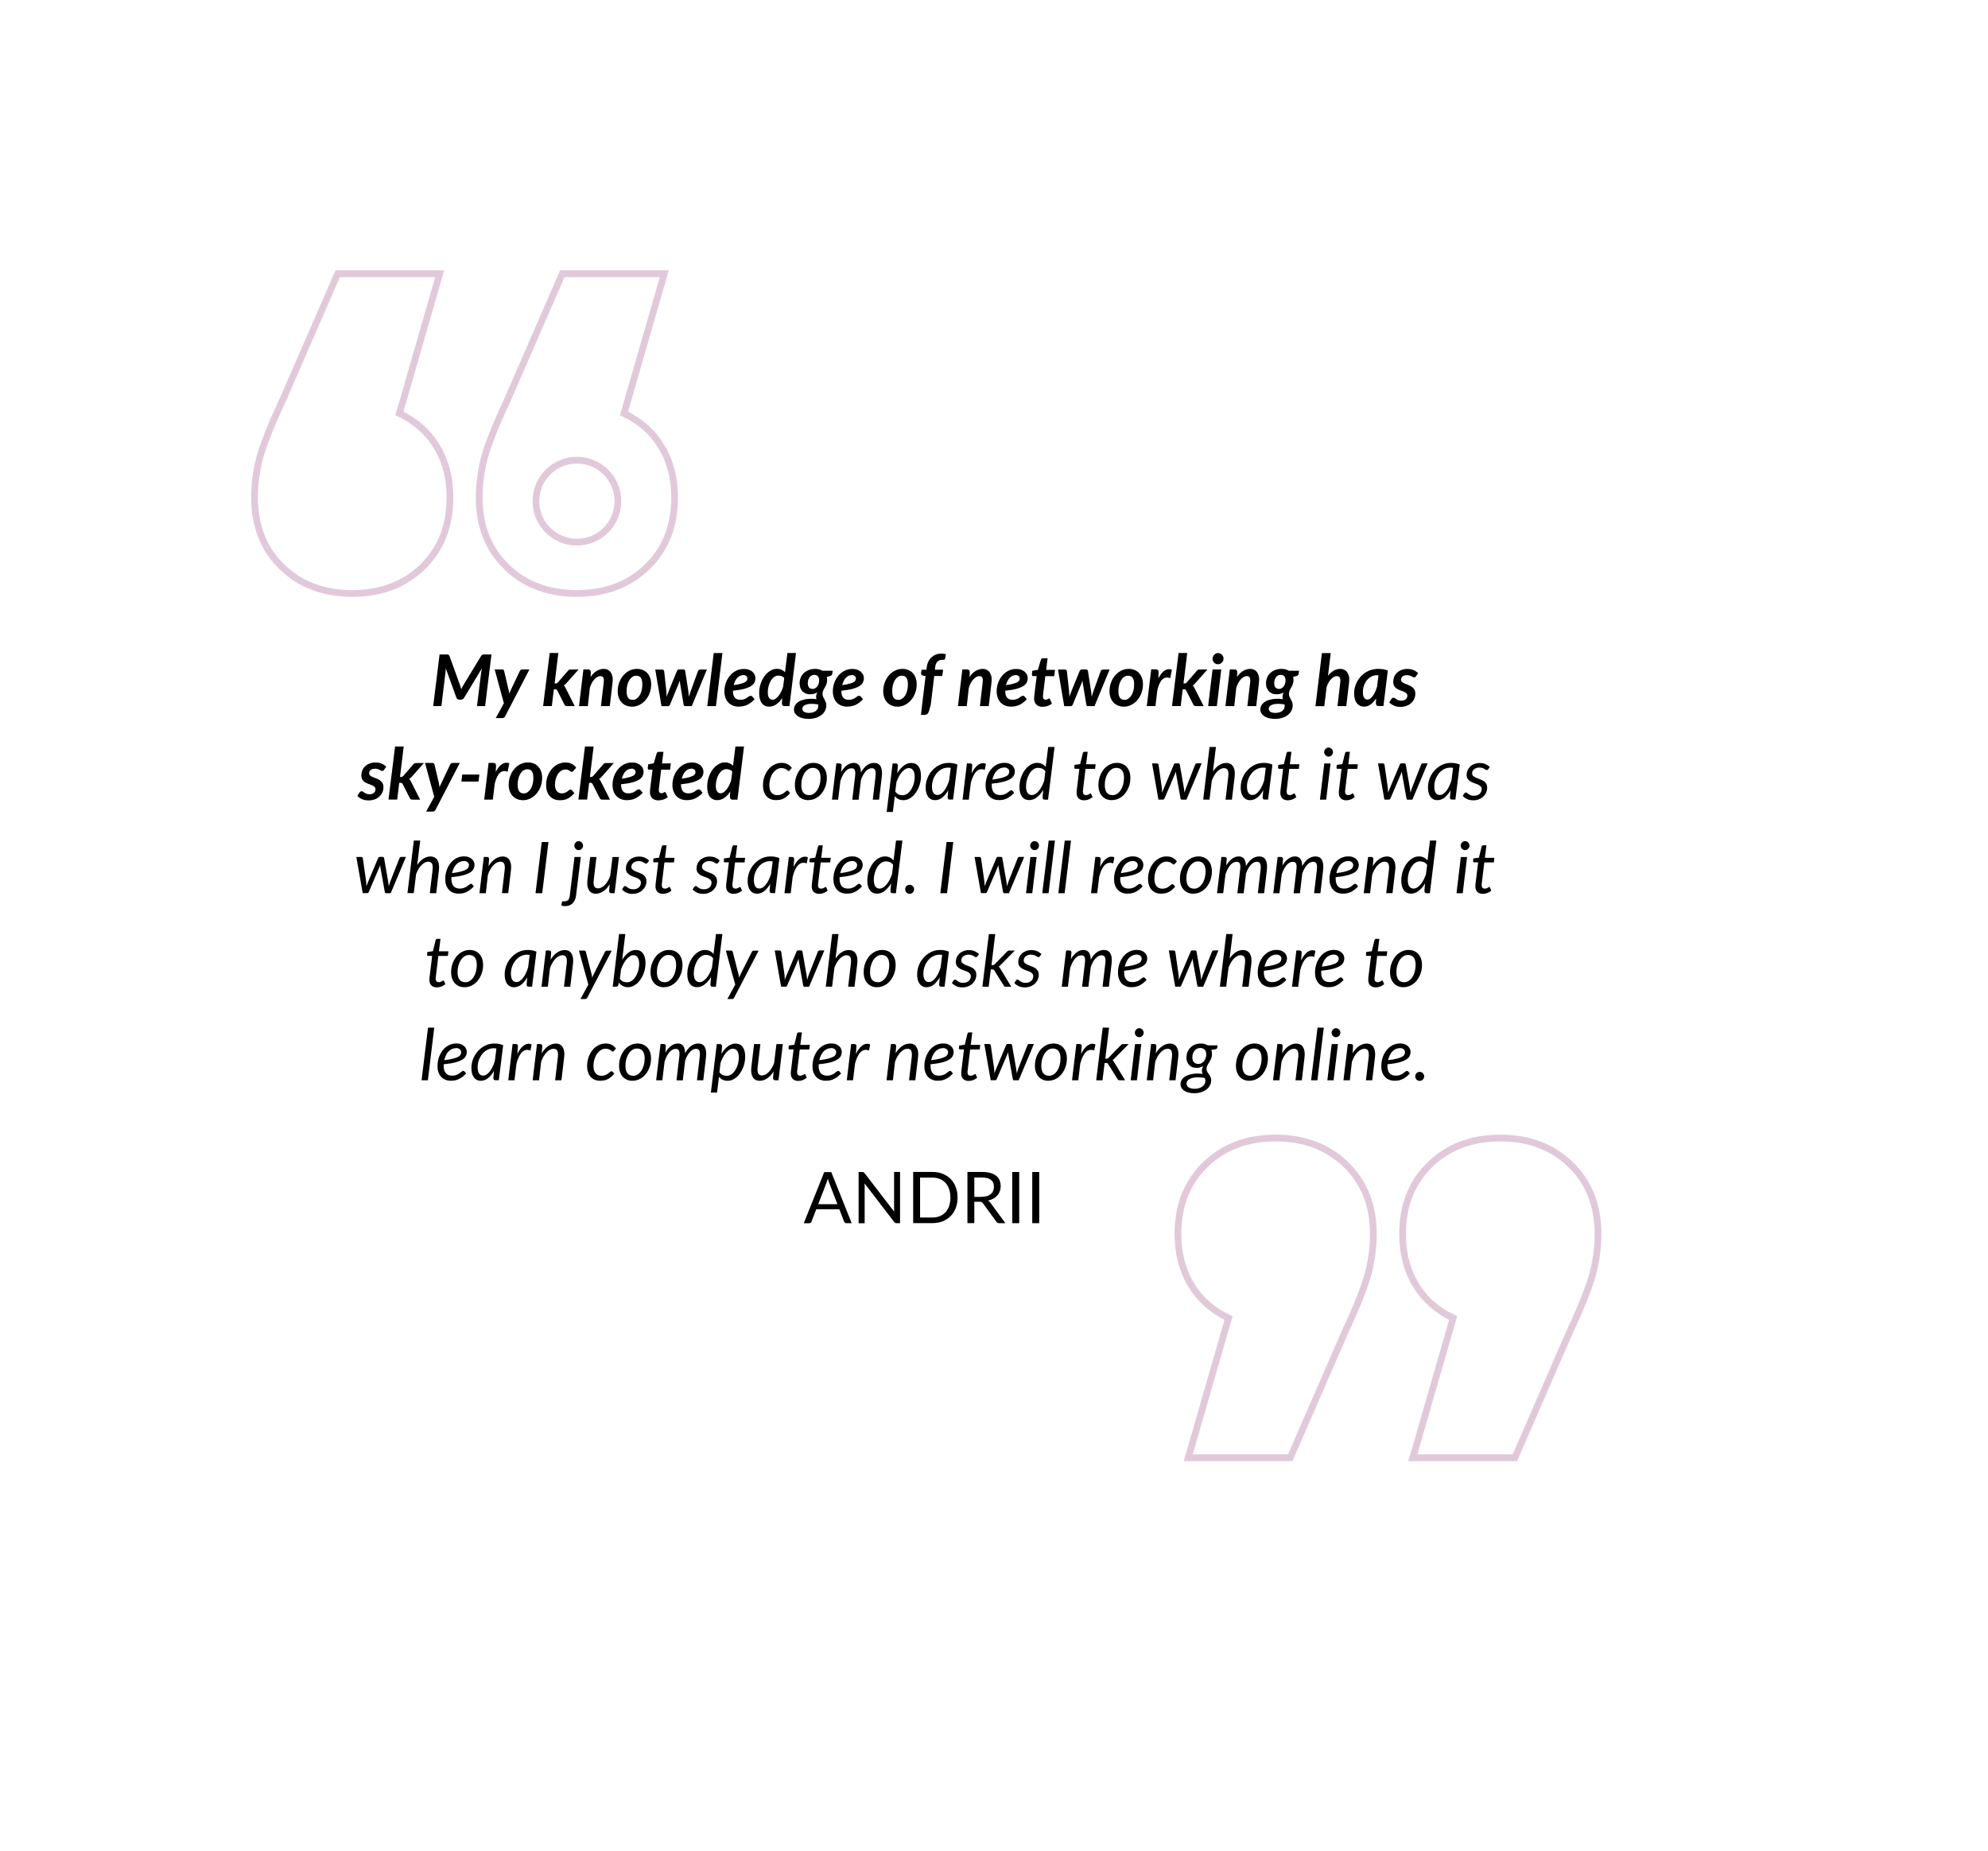<?xml version="1.0" encoding="UTF-8"?>
<svg id="Layer_2" data-name="Layer 2" xmlns="http://www.w3.org/2000/svg" xmlns:xlink="http://www.w3.org/1999/xlink" viewBox="0 0 306 285">
  <defs>
    <style>
      .cls-1 {
        fill: #000;
      }

      .cls-1, .cls-2 {
        stroke-width: 0px;
      }

      .cls-3 {
        opacity: .25;
      }

      .cls-2 {
        fill: #fff;
        filter: url(#drop-shadow-1);
      }

      .cls-4 {
        fill: none;
        stroke: #88276c;
        stroke-miterlimit: 10;
        stroke-width: 1.04px;
      }
    </style>
    <filter id="drop-shadow-1" filterUnits="userSpaceOnUse">
      <feOffset dx="10.57" dy="10.57"/>
      <feGaussianBlur result="blur" stdDeviation="10.57"/>
      <feFlood flood-color="#000" flood-opacity=".1"/>
      <feComposite in2="blur" operator="in"/>
      <feComposite in="SourceGraphic"/>
    </filter>
  </defs>
  <g id="nav_2" data-name="nav 2">
    <g>
      <rect class="cls-2" x="21.56" y="21.69" width="241.54" height="220.41" rx="30.69" ry="30.69"/>
      <g>
        <path class="cls-1" d="M75.65,100.75l-.98,7.95h-1.25l.64-5.18c.01-.1.03-.2.05-.31.02-.11.04-.22.07-.34l-2.73,4.53c-.06.1-.14.18-.23.23-.09.05-.2.08-.3.08h-.2c-.11,0-.21-.03-.29-.08-.08-.05-.14-.13-.18-.23l-1.64-4.53c0,.11,0,.22-.01.33,0,.11-.01.21-.03.3l-.63,5.2h-1.26l.98-7.95h1.07c.06,0,.12,0,.16,0,.04,0,.08.02.11.03.03.02.06.04.09.07s.06.07.09.12l1.64,4.54c.07.19.12.39.17.59.05-.1.1-.2.15-.3.05-.1.1-.2.16-.29l2.76-4.54s.08-.09.12-.12c.03-.03.07-.06.11-.07.04-.02.08-.03.12-.03.04,0,.1,0,.16,0h1.08Z"/>
        <path class="cls-1" d="M81.49,103.06l-3.73,7.2c-.05.1-.11.17-.18.21s-.16.07-.26.07h-1.01l1.25-2.28-1.42-5.21h1.14c.1,0,.17.02.22.07.05.05.08.11.1.18l.69,2.93c.04.19.06.37.08.56.04-.09.08-.19.12-.28.04-.09.08-.19.13-.28l1.39-2.93c.04-.07.09-.13.16-.18.07-.05.14-.07.21-.07h1.09Z"/>
        <path class="cls-1" d="M85.94,100.53l-.57,4.68h.14c.08,0,.15-.01.21-.04.05-.03.11-.07.17-.14l1.5-1.73c.06-.08.13-.14.2-.18.07-.04.16-.06.26-.06h1.21l-1.86,2.09c-.13.16-.27.29-.43.38.07.05.13.11.18.19.05.07.09.15.13.24l1.39,2.74h-1.18c-.1,0-.18-.02-.25-.05-.07-.03-.12-.1-.16-.19l-1.09-2.14c-.04-.08-.08-.14-.13-.17-.05-.03-.12-.04-.22-.04h-.19l-.31,2.58h-1.34l1.01-8.17h1.34Z"/>
        <path class="cls-1" d="M90.9,104.22c.29-.42.6-.74.95-.94s.71-.31,1.08-.31c.23,0,.45.05.63.14.19.1.34.23.46.42s.21.41.26.67c.05.27.05.57,0,.91l-.42,3.59h-1.36l.42-3.59c.05-.37.03-.63-.05-.79-.08-.16-.24-.24-.46-.24-.15,0-.3.04-.46.13-.16.09-.31.21-.46.37-.15.16-.28.35-.4.57-.12.22-.22.47-.3.75l-.31,2.8h-1.36l.68-5.65h.69c.14,0,.25.04.33.1.08.07.12.18.12.33l-.03.73Z"/>
        <path class="cls-1" d="M97.26,108.78c-.31,0-.6-.05-.86-.16-.26-.1-.49-.26-.69-.46-.19-.2-.35-.45-.46-.74-.11-.29-.17-.63-.17-1.01,0-.49.08-.94.24-1.36s.37-.79.64-1.09c.27-.31.58-.55.94-.73s.74-.26,1.15-.26c.31,0,.6.05.87.16s.5.26.69.46c.19.2.34.45.45.74.11.29.17.63.17,1.01,0,.48-.08.94-.24,1.36-.16.42-.37.78-.64,1.09-.27.31-.58.55-.94.73-.36.18-.74.27-1.15.27ZM97.38,107.74c.23,0,.43-.06.62-.2.18-.13.34-.3.47-.52.13-.22.23-.47.3-.76.07-.29.1-.59.1-.91,0-.46-.08-.79-.23-1.01s-.39-.32-.7-.32c-.23,0-.43.06-.62.19-.19.13-.34.3-.47.52s-.23.47-.3.76-.1.6-.1.92c0,.46.08.79.23,1.01.15.21.39.32.71.32Z"/>
        <path class="cls-1" d="M108.81,103.06l-2.33,5.64h-1.05c-.11,0-.18-.08-.21-.24l-.54-3.26c-.02-.14-.04-.28-.05-.42-.03.07-.05.15-.08.22s-.05.14-.08.22l-1.34,3.25c-.07.16-.17.24-.3.24h-1.01l-.96-5.64h1.03c.09,0,.17.02.23.07s.1.11.11.18l.33,3.01c.01.17.02.32.03.47,0,.15.01.3.02.46.06-.15.11-.31.17-.46s.12-.31.18-.47l1.23-3.03c.03-.07.08-.13.14-.18.07-.05.14-.07.23-.07h.58c.1,0,.17.02.23.07.06.05.09.11.1.18l.47,3.03c.02.17.04.32.06.48.02.15.04.31.05.46.04-.15.08-.3.13-.46s.1-.31.16-.48l1.09-3.01c.03-.07.07-.13.14-.18.07-.05.14-.07.23-.07h1Z"/>
        <path class="cls-1" d="M108.87,108.7l.99-8.17h1.34l-1,8.17h-1.34Z"/>
        <path class="cls-1" d="M112.82,106.4c0,.89.38,1.33,1.13,1.33.16,0,.3-.02.43-.05.12-.03.23-.07.33-.11s.18-.09.25-.15c.08-.05.14-.1.21-.15s.13-.08.19-.11.13-.05.2-.05c.04,0,.09.01.13.03.04.02.08.05.11.09l.35.42c-.19.19-.38.36-.57.51-.19.14-.38.26-.57.35-.19.09-.4.16-.62.2-.22.04-.45.07-.7.07-.33,0-.63-.06-.9-.17-.27-.11-.5-.27-.69-.47-.19-.2-.34-.45-.44-.74-.1-.29-.16-.61-.16-.97,0-.3.03-.59.1-.87.06-.29.16-.56.28-.81s.27-.49.45-.71c.18-.22.38-.4.6-.56.22-.16.47-.28.73-.37.27-.09.55-.13.86-.13s.55.04.77.13c.22.08.41.19.55.33s.26.28.33.45.11.33.11.48c0,.25-.05.48-.15.69s-.28.4-.54.56-.61.31-1.06.43-1.02.21-1.71.28v.07ZM114.42,103.93c-.18,0-.35.04-.51.11-.16.08-.3.18-.43.32-.13.14-.24.3-.33.49-.09.19-.17.4-.22.62.46-.06.82-.13,1.1-.21.28-.08.49-.16.64-.24s.25-.18.3-.28c.05-.1.07-.21.07-.32,0-.06-.01-.11-.04-.17-.02-.06-.06-.11-.11-.16-.05-.05-.11-.08-.19-.12-.08-.03-.17-.05-.28-.05Z"/>
        <path class="cls-1" d="M122.52,100.53l-1.01,8.17h-.72c-.17,0-.29-.04-.35-.13-.06-.09-.09-.19-.09-.32l.05-.79c-.14.2-.28.38-.43.55-.15.16-.32.3-.48.42-.17.11-.34.2-.53.26s-.37.09-.56.09c-.23,0-.45-.04-.64-.13s-.35-.21-.49-.39c-.14-.17-.24-.39-.31-.65-.07-.26-.11-.58-.11-.94,0-.32.03-.63.1-.94.07-.31.16-.6.28-.87.12-.27.26-.53.43-.76.17-.23.35-.43.56-.6.21-.17.42-.3.66-.4.23-.1.47-.14.72-.14s.48.05.69.14.38.22.54.38l.37-2.96h1.33ZM120.71,104.37c-.12-.14-.27-.23-.43-.29-.16-.06-.32-.08-.48-.08-.24,0-.46.08-.66.23s-.37.35-.51.59c-.14.24-.25.51-.33.82s-.12.61-.12.91c0,.4.06.69.2.88.13.19.31.29.54.29.15,0,.3-.05.45-.15.15-.1.3-.24.45-.42.14-.18.28-.39.4-.63s.23-.5.32-.78l.17-1.36Z"/>
        <path class="cls-1" d="M128.17,103.26l-.06.44c-.03.18-.12.29-.27.35l-.58.15c.02.07.03.15.04.23,0,.08.01.17.01.26,0,.17-.02.32-.05.45-.04.13-.08.26-.13.37-.05.11-.11.22-.17.32-.06.1-.12.2-.17.31-.05.1-.1.21-.13.33-.04.12-.05.24-.05.38,0,.15.03.29.09.42.06.13.13.26.2.39.07.13.14.27.2.42s.09.33.09.52c0,.28-.07.54-.19.79-.12.25-.3.47-.54.66-.23.19-.52.34-.86.45-.34.11-.72.17-1.14.17-.34,0-.66-.04-.93-.11-.28-.07-.52-.17-.71-.3-.19-.13-.34-.28-.45-.45-.11-.17-.16-.37-.16-.57,0-.26.06-.48.17-.67.11-.19.26-.35.44-.48.18-.13.39-.23.63-.31s.49-.13.74-.17c.26-.03.51-.05.77-.04.26,0,.5.03.71.07-.03-.11-.05-.23-.05-.36,0-.21.06-.45.18-.7-.14.1-.3.17-.48.22-.18.05-.39.08-.64.08-.21,0-.42-.03-.61-.1-.19-.07-.36-.18-.51-.32-.15-.14-.26-.32-.35-.54-.09-.21-.13-.46-.13-.75s.05-.54.15-.81c.1-.26.25-.5.46-.7.2-.21.45-.37.75-.5.3-.12.64-.19,1.03-.19.21,0,.41.02.6.07.19.05.36.12.52.22h1.58ZM124.58,109.74c.21,0,.39-.03.56-.08.17-.05.31-.12.43-.21s.21-.2.28-.32c.07-.12.1-.26.1-.4,0-.05,0-.1,0-.15,0-.05-.01-.1-.02-.14-.43-.07-.8-.1-1.11-.09-.31.01-.56.05-.75.12-.19.07-.34.15-.43.26s-.14.23-.14.35c0,.22.09.39.27.5.18.11.45.17.82.17ZM125.07,106.06c.17,0,.31-.04.43-.12.12-.08.23-.18.32-.3.09-.12.15-.26.2-.42.04-.16.07-.31.07-.48,0-.28-.07-.49-.2-.63-.13-.15-.32-.22-.56-.22-.17,0-.31.04-.43.11-.12.07-.23.17-.31.29-.08.12-.15.26-.19.41-.04.15-.06.31-.06.48,0,.28.06.5.19.65.13.15.31.23.55.23Z"/>
        <path class="cls-1" d="M129.51,106.4c0,.89.38,1.33,1.13,1.33.16,0,.3-.02.43-.05.12-.03.23-.07.33-.11s.18-.09.25-.15c.08-.05.14-.1.21-.15s.13-.08.19-.11.13-.05.2-.05c.04,0,.09.01.13.03.04.02.08.05.11.09l.35.42c-.19.19-.38.36-.57.51-.19.14-.38.26-.57.35-.19.09-.4.16-.62.2-.22.04-.45.07-.7.07-.33,0-.63-.06-.9-.17-.27-.11-.5-.27-.69-.47-.19-.2-.34-.45-.44-.74-.1-.29-.16-.61-.16-.97,0-.3.03-.59.1-.87.06-.29.16-.56.28-.81s.27-.49.45-.71c.18-.22.38-.4.6-.56.22-.16.47-.28.73-.37.27-.09.55-.13.86-.13s.55.04.77.13c.22.08.41.19.55.33s.26.28.33.45.11.33.11.48c0,.25-.05.48-.15.69s-.28.4-.54.56-.61.31-1.06.43-1.02.21-1.71.28v.07ZM131.12,103.93c-.18,0-.35.04-.51.11-.16.08-.3.18-.43.32-.13.14-.24.3-.33.49-.09.19-.17.4-.22.62.46-.06.82-.13,1.1-.21.28-.08.49-.16.64-.24s.25-.18.3-.28c.05-.1.07-.21.07-.32,0-.06-.01-.11-.04-.17-.02-.06-.06-.11-.11-.16-.05-.05-.11-.08-.19-.12-.08-.03-.17-.05-.28-.05Z"/>
        <path class="cls-1" d="M138.13,108.78c-.31,0-.6-.05-.86-.16-.26-.1-.49-.26-.69-.46-.19-.2-.35-.45-.46-.74-.11-.29-.17-.63-.17-1.01,0-.49.08-.94.24-1.36s.37-.79.64-1.09c.27-.31.58-.55.94-.73s.74-.26,1.15-.26c.31,0,.6.05.87.16s.5.26.69.46c.19.2.34.45.45.74.11.29.17.63.17,1.01,0,.48-.08.94-.24,1.36-.16.42-.37.78-.64,1.09-.27.31-.58.55-.94.73-.36.18-.74.27-1.15.27ZM138.26,107.74c.23,0,.43-.06.62-.2.18-.13.34-.3.47-.52.13-.22.23-.47.3-.76.07-.29.1-.59.1-.91,0-.46-.08-.79-.23-1.01s-.39-.32-.7-.32c-.23,0-.43.06-.62.19-.19.13-.34.3-.47.52s-.23.47-.3.76-.1.6-.1.92c0,.46.08.79.23,1.01.15.21.39.32.71.32Z"/>
        <path class="cls-1" d="M143.8,104.07l-.53,4.39-.28,1.03c-.06.18-.14.31-.24.41-.11.1-.26.15-.46.15h-.54l.72-5.98-.43-.08c-.08-.02-.15-.05-.21-.11-.06-.05-.08-.13-.06-.23l.07-.55h.76l.05-.42c.04-.32.13-.61.26-.87.13-.26.29-.47.5-.65s.43-.32.69-.41c.26-.1.54-.14.84-.14.24,0,.45.04.65.1l-.12.7c-.02.08-.07.13-.15.15-.08.02-.18.02-.29.02-.15,0-.28.02-.4.06-.12.04-.23.11-.33.2-.09.09-.17.21-.23.35s-.1.32-.13.53l-.04.37h1.27l-.13.97h-1.21Z"/>
        <path class="cls-1" d="M149.23,104.22c.29-.42.6-.74.95-.94s.71-.31,1.08-.31c.23,0,.45.05.63.14.19.1.34.23.46.42s.21.41.26.67c.05.27.05.57,0,.91l-.42,3.59h-1.36l.42-3.59c.05-.37.03-.63-.05-.79-.08-.16-.24-.24-.46-.24-.15,0-.3.04-.46.13-.16.09-.31.21-.46.37-.15.16-.28.35-.4.57-.12.22-.22.47-.3.75l-.31,2.8h-1.36l.68-5.65h.69c.14,0,.25.04.33.1.08.07.12.18.12.33l-.03.73Z"/>
        <path class="cls-1" d="M154.73,106.4c0,.89.38,1.33,1.13,1.33.16,0,.3-.02.43-.05.12-.03.23-.07.33-.11s.18-.09.25-.15c.08-.05.14-.1.21-.15s.13-.08.19-.11.13-.05.2-.05c.04,0,.09.01.13.03.04.02.08.05.11.09l.35.42c-.19.19-.38.36-.57.51-.19.14-.38.26-.57.35-.19.09-.4.16-.62.2-.22.04-.45.07-.7.07-.33,0-.63-.06-.9-.17-.27-.11-.5-.27-.69-.47-.19-.2-.34-.45-.44-.74-.1-.29-.16-.61-.16-.97,0-.3.03-.59.1-.87.06-.29.16-.56.28-.81s.27-.49.45-.71c.18-.22.38-.4.6-.56.22-.16.47-.28.73-.37.27-.09.55-.13.86-.13s.55.04.77.13c.22.08.41.19.55.33s.26.28.33.45.11.33.11.48c0,.25-.05.48-.15.69s-.28.4-.54.56-.61.31-1.06.43-1.02.21-1.71.28v.07ZM156.34,103.93c-.18,0-.35.04-.51.11-.16.08-.3.18-.43.32-.13.14-.24.3-.33.49-.09.19-.17.4-.22.62.46-.06.82-.13,1.1-.21.28-.08.49-.16.64-.24s.25-.18.3-.28c.05-.1.07-.21.07-.32,0-.06-.01-.11-.04-.17-.02-.06-.06-.11-.11-.16-.05-.05-.11-.08-.19-.12-.08-.03-.17-.05-.28-.05Z"/>
        <path class="cls-1" d="M159.18,107.55v-.09s0-.09,0-.15c0-.07.01-.16.03-.27.01-.11.03-.26.05-.43l.31-2.53h-.53c-.07,0-.12-.02-.16-.07-.04-.05-.06-.12-.04-.21l.06-.54.86-.15.45-1.54c.03-.07.06-.13.12-.17.05-.04.12-.06.19-.06h.73l-.22,1.78h1.36l-.12.97h-1.37l-.3,2.46c-.02.15-.03.27-.04.36s-.02.16-.02.21c0,.05,0,.08,0,.1v.04c0,.14.03.25.1.33.07.08.16.12.29.12.08,0,.14,0,.2-.03.05-.02.1-.04.14-.06.04-.02.08-.04.11-.06s.06-.03.09-.03c.04,0,.07,0,.09.03.02.02.04.05.06.09l.29.66c-.2.17-.42.29-.67.37-.24.08-.49.13-.75.13-.4,0-.72-.11-.95-.32-.23-.22-.35-.52-.37-.91Z"/>
        <path class="cls-1" d="M170.8,103.06l-2.33,5.64h-1.05c-.11,0-.18-.08-.21-.24l-.54-3.26c-.02-.14-.04-.28-.05-.42-.03.07-.05.15-.08.22s-.05.14-.08.22l-1.34,3.25c-.07.16-.17.24-.3.24h-1.01l-.96-5.64h1.03c.09,0,.17.02.23.07s.1.11.11.18l.33,3.01c.01.17.02.32.03.47,0,.15.01.3.02.46.06-.15.11-.31.17-.46s.12-.31.18-.47l1.23-3.03c.03-.07.08-.13.14-.18.07-.05.14-.07.23-.07h.58c.1,0,.17.02.23.07.06.05.09.11.1.18l.47,3.03c.02.17.04.32.06.48.02.15.04.31.05.46.04-.15.08-.3.13-.46s.1-.31.16-.48l1.09-3.01c.03-.07.07-.13.14-.18.07-.05.14-.07.23-.07h1Z"/>
        <path class="cls-1" d="M172.96,108.78c-.31,0-.6-.05-.86-.16-.26-.1-.49-.26-.69-.46-.19-.2-.35-.45-.46-.74-.11-.29-.17-.63-.17-1.01,0-.49.08-.94.24-1.36s.37-.79.64-1.09c.27-.31.58-.55.94-.73s.74-.26,1.15-.26c.31,0,.6.05.87.16s.5.26.69.46c.19.2.34.45.45.74.11.29.17.63.17,1.01,0,.48-.08.94-.24,1.36-.16.42-.37.78-.64,1.09-.27.31-.58.55-.94.73-.36.18-.74.27-1.15.27ZM173.08,107.74c.23,0,.43-.06.62-.2.18-.13.34-.3.47-.52.13-.22.23-.47.3-.76.07-.29.1-.59.1-.91,0-.46-.08-.79-.23-1.01s-.39-.32-.7-.32c-.23,0-.43.06-.62.19-.19.13-.34.3-.47.52s-.23.47-.3.76-.1.6-.1.92c0,.46.08.79.23,1.01.15.21.39.32.71.32Z"/>
        <path class="cls-1" d="M178.31,104.41c.14-.28.3-.52.46-.72s.33-.36.51-.47c.18-.11.36-.18.54-.2.19-.02.37,0,.56.09l-.25,1.3c-.45-.19-.84-.14-1.17.14-.33.28-.6.83-.81,1.64l-.3,2.5h-1.33l.68-5.65h.69c.14,0,.25.04.33.1s.12.18.12.33l-.04.92Z"/>
        <path class="cls-1" d="M182.74,100.53l-.57,4.68h.14c.08,0,.15-.01.21-.04.05-.03.11-.07.17-.14l1.5-1.73c.06-.08.13-.14.2-.18.07-.04.16-.06.26-.06h1.21l-1.86,2.09c-.13.16-.27.29-.43.38.07.05.13.11.18.19.05.07.09.15.13.24l1.39,2.74h-1.18c-.1,0-.18-.02-.25-.05-.07-.03-.12-.1-.16-.19l-1.09-2.14c-.04-.08-.08-.14-.13-.17-.05-.03-.12-.04-.22-.04h-.19l-.31,2.58h-1.34l1.01-8.17h1.34Z"/>
        <path class="cls-1" d="M187.98,103.06l-.68,5.64h-1.34l.68-5.64h1.34ZM188.33,101.41c0,.12-.03.23-.07.33-.05.1-.12.19-.2.27-.08.08-.17.14-.28.18s-.21.07-.32.07-.21-.02-.31-.07-.19-.11-.26-.18c-.08-.08-.14-.17-.18-.27-.05-.1-.07-.21-.07-.33s.02-.23.07-.34.11-.2.19-.28c.08-.08.17-.14.27-.19.1-.05.2-.07.31-.07s.22.02.32.07.19.11.27.18.14.17.19.27c.05.11.07.22.07.34Z"/>
        <path class="cls-1" d="M190.4,104.22c.29-.42.6-.74.95-.94s.71-.31,1.08-.31c.23,0,.45.05.63.14.19.1.34.23.46.42s.21.41.26.67c.05.27.05.57,0,.91l-.42,3.59h-1.36l.42-3.59c.05-.37.03-.63-.05-.79-.08-.16-.24-.24-.46-.24-.15,0-.3.04-.46.13-.16.09-.31.21-.46.37-.15.16-.28.35-.4.57-.12.22-.22.47-.3.75l-.31,2.8h-1.36l.68-5.65h.69c.14,0,.25.04.33.1.08.07.12.18.12.33l-.03.73Z"/>
        <path class="cls-1" d="M199.96,103.26l-.06.44c-.03.18-.12.29-.27.35l-.58.15c.02.07.03.15.04.23,0,.08.01.17.01.26,0,.17-.02.32-.05.45-.04.13-.08.26-.13.37-.05.11-.11.22-.17.32-.06.1-.12.2-.17.31-.05.1-.1.21-.13.33-.04.12-.05.24-.05.38,0,.15.03.29.09.42.06.13.13.26.2.39.07.13.14.27.2.42s.09.33.09.52c0,.28-.07.54-.19.79-.12.25-.3.47-.54.66-.23.19-.52.34-.86.45-.34.11-.72.17-1.14.17-.34,0-.66-.04-.93-.11-.28-.07-.52-.17-.71-.3-.19-.13-.34-.28-.45-.45-.11-.17-.16-.37-.16-.57,0-.26.06-.48.17-.67.11-.19.26-.35.44-.48.18-.13.39-.23.63-.31s.49-.13.74-.17c.26-.03.51-.05.77-.04.26,0,.5.03.71.07-.03-.11-.05-.23-.05-.36,0-.21.06-.45.18-.7-.14.1-.3.17-.48.22-.18.05-.39.08-.64.08-.21,0-.42-.03-.61-.1-.19-.07-.36-.18-.51-.32-.15-.14-.26-.32-.35-.54-.09-.21-.13-.46-.13-.75s.05-.54.15-.81c.1-.26.25-.5.46-.7.2-.21.45-.37.75-.5.3-.12.64-.19,1.03-.19.21,0,.41.02.6.07.19.05.36.12.52.22h1.58ZM196.37,109.74c.21,0,.39-.03.56-.08.17-.05.31-.12.43-.21s.21-.2.28-.32c.07-.12.1-.26.1-.4,0-.05,0-.1,0-.15,0-.05-.01-.1-.02-.14-.43-.07-.8-.1-1.11-.09-.31.01-.56.05-.75.12-.19.07-.34.15-.43.26s-.14.23-.14.35c0,.22.09.39.27.5.18.11.45.17.82.17ZM196.86,106.06c.17,0,.31-.04.43-.12.12-.08.23-.18.32-.3.09-.12.15-.26.2-.42.04-.16.07-.31.07-.48,0-.28-.07-.49-.2-.63-.13-.15-.32-.22-.56-.22-.17,0-.31.04-.43.11-.12.07-.23.17-.31.29-.08.12-.15.26-.19.41-.04.15-.06.31-.06.48,0,.28.06.5.19.65.13.15.31.23.55.23Z"/>
        <path class="cls-1" d="M204.42,104.02c.28-.35.57-.61.89-.79.32-.17.65-.26.98-.26.24,0,.45.05.64.14s.34.23.46.42.21.41.26.67.05.57,0,.91l-.43,3.59h-1.35l.42-3.59c.05-.37.03-.63-.06-.79-.09-.16-.24-.24-.47-.24-.14,0-.28.04-.43.12-.15.08-.3.19-.43.33-.14.14-.27.32-.39.53s-.22.43-.31.69l-.36,2.96h-1.36l.99-8.17h1.36l-.42,3.49Z"/>
        <path class="cls-1" d="M211.82,107.52c-.25.38-.53.69-.84.92-.31.23-.66.34-1.03.34-.21,0-.41-.04-.6-.13s-.35-.21-.48-.38c-.14-.17-.25-.38-.32-.63s-.12-.54-.12-.88.04-.67.13-.98c.08-.32.2-.62.36-.9.16-.28.34-.54.56-.77s.47-.44.74-.61c.27-.17.57-.3.89-.39.32-.09.65-.14,1-.14.25,0,.51.02.76.05.25.04.5.1.75.2l-.68,5.47h-.72c-.17,0-.29-.04-.35-.13-.06-.09-.09-.19-.09-.32l.04-.73ZM212.19,103.95c-.05,0-.1,0-.15,0-.05,0-.09,0-.13,0-.3,0-.59.07-.85.21-.26.14-.48.33-.67.56-.19.24-.34.51-.45.83-.11.31-.16.64-.16.99,0,.4.06.69.19.87.12.18.29.28.51.28.15,0,.3-.05.44-.16.14-.1.28-.25.41-.43s.25-.4.36-.64c.11-.25.2-.51.28-.79l.21-1.71Z"/>
        <path class="cls-1" d="M217.94,104.12c-.04.06-.08.1-.12.12-.04.02-.08.04-.14.04-.07,0-.13-.02-.2-.05-.07-.04-.14-.08-.23-.12-.09-.05-.18-.09-.3-.12-.11-.04-.24-.05-.4-.05-.29,0-.51.06-.67.2-.15.13-.23.29-.23.49,0,.15.05.27.16.36s.25.17.41.24c.17.07.34.14.53.21.19.07.37.16.53.27.17.11.3.25.41.42.11.17.16.39.16.66s-.05.53-.16.78c-.11.25-.26.46-.46.65-.2.19-.44.33-.73.44s-.6.16-.96.16c-.18,0-.35-.02-.52-.05-.17-.04-.33-.08-.47-.15-.14-.06-.28-.14-.4-.22s-.22-.18-.31-.28l.33-.52c.04-.06.09-.11.14-.14.05-.03.12-.05.2-.05s.15.02.21.07.13.1.22.16c.08.06.18.11.3.16s.27.07.46.07c.15,0,.28-.02.4-.06.12-.04.21-.09.29-.17.08-.07.14-.15.18-.24s.06-.19.06-.29c0-.12-.03-.23-.09-.31s-.15-.15-.25-.21-.22-.11-.35-.16-.27-.09-.4-.15c-.14-.05-.27-.11-.4-.18-.13-.07-.25-.15-.35-.25-.1-.1-.19-.22-.25-.37s-.09-.32-.09-.53c0-.25.05-.49.14-.73.09-.24.23-.45.42-.63.18-.18.41-.33.68-.44.27-.11.58-.17.93-.17s.68.06.96.18.51.28.7.47l-.35.5Z"/>
        <path class="cls-1" d="M59.11,118.52c-.04.06-.08.1-.12.12-.04.02-.08.04-.14.04-.07,0-.13-.02-.2-.05-.07-.04-.14-.08-.23-.12-.09-.05-.18-.09-.3-.12-.11-.04-.24-.05-.4-.05-.29,0-.51.06-.67.2-.15.13-.23.29-.23.49,0,.15.05.27.16.36s.25.17.41.24c.17.07.34.14.53.21.19.07.37.16.53.27.17.11.3.25.41.42.11.17.16.39.16.66s-.05.53-.16.78c-.11.25-.26.46-.46.65-.2.19-.44.33-.73.44s-.6.16-.96.16c-.18,0-.35-.02-.52-.05-.17-.04-.33-.08-.47-.15-.14-.06-.28-.14-.4-.22s-.22-.18-.31-.28l.33-.52c.04-.06.09-.11.14-.14.05-.03.12-.05.2-.05s.15.02.21.07.13.1.22.16c.08.06.18.11.3.16s.27.07.46.07c.15,0,.28-.02.4-.06.12-.04.21-.09.29-.17.08-.07.14-.15.18-.24s.06-.19.06-.29c0-.12-.03-.23-.09-.31s-.15-.15-.25-.21-.22-.11-.35-.16-.27-.09-.4-.15c-.14-.05-.27-.11-.4-.18-.13-.07-.25-.15-.35-.25-.1-.1-.19-.22-.25-.37s-.09-.32-.09-.53c0-.25.05-.49.14-.73.09-.24.23-.45.42-.63.18-.18.41-.33.68-.44.27-.11.58-.17.93-.17s.68.06.96.18.51.28.7.47l-.35.5Z"/>
        <path class="cls-1" d="M62.14,114.93l-.57,4.68h.14c.08,0,.15-.01.21-.04.05-.03.11-.07.17-.14l1.5-1.73c.06-.08.13-.14.2-.18.07-.04.16-.06.26-.06h1.21l-1.86,2.09c-.13.16-.27.29-.43.38.07.05.13.11.18.19.05.07.09.15.13.24l1.39,2.74h-1.18c-.1,0-.18-.02-.25-.05-.07-.03-.12-.1-.16-.19l-1.09-2.14c-.04-.08-.08-.14-.13-.17-.05-.03-.12-.04-.22-.04h-.19l-.31,2.58h-1.34l1.01-8.17h1.34Z"/>
        <path class="cls-1" d="M70.77,117.46l-3.73,7.2c-.05.1-.11.17-.18.21s-.16.07-.26.07h-1.01l1.25-2.28-1.42-5.21h1.14c.1,0,.17.02.22.07.05.05.08.11.1.18l.69,2.93c.04.19.06.37.08.56.04-.09.08-.19.12-.28.04-.09.08-.19.13-.28l1.39-2.93c.04-.07.09-.13.16-.18.07-.05.14-.07.21-.07h1.09Z"/>
        <path class="cls-1" d="M71.14,119.23h2.65l-.14,1.09h-2.63l.13-1.09Z"/>
        <path class="cls-1" d="M76.32,118.81c.14-.28.3-.52.46-.72s.33-.36.51-.47c.18-.11.36-.18.54-.2.19-.02.37,0,.56.09l-.25,1.3c-.45-.19-.84-.14-1.17.14-.33.28-.6.83-.81,1.64l-.3,2.5h-1.33l.68-5.65h.69c.14,0,.25.04.33.1s.12.18.12.33l-.04.92Z"/>
        <path class="cls-1" d="M80.48,123.18c-.31,0-.6-.05-.86-.16-.26-.1-.49-.26-.69-.46-.19-.2-.35-.45-.46-.74-.11-.29-.17-.63-.17-1.01,0-.49.08-.94.24-1.36s.37-.79.64-1.09c.27-.31.58-.55.94-.73s.74-.26,1.15-.26c.31,0,.6.05.87.16s.5.26.69.46c.19.2.34.45.45.74.11.29.17.63.17,1.01,0,.48-.08.94-.24,1.36-.16.42-.37.78-.64,1.09-.27.31-.58.55-.94.73-.36.18-.74.27-1.15.27ZM80.61,122.14c.23,0,.43-.06.62-.2.18-.13.34-.3.47-.52.13-.22.23-.47.3-.76.07-.29.1-.59.1-.91,0-.46-.08-.79-.23-1.01s-.39-.32-.7-.32c-.23,0-.43.06-.62.19-.19.13-.34.3-.47.52s-.23.47-.3.76-.1.6-.1.92c0,.46.08.79.23,1.01.15.21.39.32.71.32Z"/>
        <path class="cls-1" d="M87.86,122.62c-.17.14-.34.25-.52.34s-.36.14-.55.18-.4.05-.64.05c-.33,0-.62-.06-.88-.17-.26-.11-.48-.27-.66-.48-.18-.21-.32-.45-.41-.74-.1-.29-.14-.61-.14-.97,0-.3.03-.6.1-.89.07-.29.16-.56.29-.82.12-.26.28-.49.45-.7.18-.21.37-.4.59-.55.22-.15.46-.27.72-.36.26-.09.53-.13.82-.13.37,0,.69.07.96.2.26.13.49.33.7.59l-.43.52s-.07.06-.11.09c-.04.03-.09.04-.14.04-.06,0-.12-.02-.17-.06-.05-.04-.11-.08-.18-.12s-.15-.08-.25-.12c-.1-.04-.23-.06-.39-.06-.21,0-.41.06-.6.17-.19.11-.36.27-.51.48s-.26.46-.35.75c-.09.29-.13.62-.13.97,0,.41.09.73.28.96s.43.34.75.34c.14,0,.26-.01.37-.04s.2-.07.28-.11c.08-.04.16-.09.22-.14.06-.05.12-.1.18-.14s.11-.08.16-.11c.05-.03.1-.04.16-.04.05,0,.09.01.13.04.04.02.08.05.11.09l.34.42c-.19.21-.37.38-.54.52Z"/>
        <path class="cls-1" d="M91.37,114.93l-.57,4.68h.14c.08,0,.15-.01.21-.04.05-.03.11-.07.17-.14l1.5-1.73c.06-.08.13-.14.2-.18.07-.04.16-.06.26-.06h1.21l-1.86,2.09c-.13.16-.27.29-.43.38.07.05.13.11.18.19.05.07.09.15.13.24l1.39,2.74h-1.18c-.1,0-.18-.02-.25-.05-.07-.03-.12-.1-.16-.19l-1.09-2.14c-.04-.08-.08-.14-.13-.17-.05-.03-.12-.04-.22-.04h-.19l-.31,2.58h-1.34l1.01-8.17h1.34Z"/>
        <path class="cls-1" d="M95.6,120.8c0,.89.38,1.33,1.13,1.33.16,0,.3-.02.43-.05.12-.03.23-.07.33-.11s.18-.09.25-.15c.08-.05.14-.1.21-.15s.13-.08.19-.11.13-.05.2-.05c.04,0,.09.01.13.03.04.02.08.05.11.09l.35.42c-.19.19-.38.36-.57.51-.19.14-.38.26-.57.35-.19.09-.4.16-.62.2-.22.04-.45.07-.7.07-.33,0-.63-.06-.9-.17-.27-.11-.5-.27-.69-.47-.19-.2-.34-.45-.44-.74-.1-.29-.16-.61-.16-.97,0-.3.03-.59.1-.87.06-.29.16-.56.28-.81s.27-.49.45-.71c.18-.22.38-.4.6-.56.22-.16.47-.28.73-.37.27-.09.55-.13.86-.13s.55.04.77.13c.22.08.41.19.55.33s.26.28.33.45.11.33.11.48c0,.25-.05.48-.15.69s-.28.4-.54.56-.61.31-1.06.43-1.02.21-1.71.28v.07ZM97.21,118.33c-.18,0-.35.04-.51.11-.16.08-.3.18-.43.32-.13.14-.24.3-.33.49-.09.19-.17.4-.22.62.46-.06.82-.13,1.1-.21.28-.08.49-.16.64-.24s.25-.18.3-.28c.05-.1.07-.21.07-.32,0-.06-.01-.11-.04-.17-.02-.06-.06-.11-.11-.16-.05-.05-.11-.08-.19-.12-.08-.03-.17-.05-.28-.05Z"/>
        <path class="cls-1" d="M100.05,121.95v-.09s0-.09,0-.15c0-.07.01-.16.03-.27.01-.11.03-.26.05-.43l.31-2.53h-.53c-.07,0-.12-.02-.16-.07-.04-.05-.06-.12-.04-.21l.06-.54.86-.15.45-1.54c.03-.07.06-.13.12-.17.05-.04.12-.06.19-.06h.73l-.22,1.78h1.36l-.12.97h-1.37l-.3,2.46c-.02.15-.03.27-.04.36s-.02.16-.02.21c0,.05,0,.08,0,.1v.04c0,.14.03.25.1.33.07.08.16.12.29.12.08,0,.14,0,.2-.03.05-.02.1-.04.14-.06.04-.02.08-.04.11-.06s.06-.03.09-.03c.04,0,.07,0,.09.03.02.02.04.05.06.09l.29.66c-.2.17-.42.29-.67.37-.24.08-.49.13-.75.13-.4,0-.72-.11-.95-.32-.23-.22-.35-.52-.37-.91Z"/>
        <path class="cls-1" d="M104.82,120.8c0,.89.38,1.33,1.13,1.33.16,0,.3-.02.43-.05.12-.03.23-.07.33-.11s.18-.09.25-.15c.08-.05.14-.1.21-.15s.13-.08.19-.11.13-.05.2-.05c.04,0,.09.01.13.03.04.02.08.05.11.09l.35.42c-.19.19-.38.36-.57.51-.19.14-.38.26-.57.35-.19.09-.4.16-.62.2-.22.04-.45.07-.7.07-.33,0-.63-.06-.9-.17-.27-.11-.5-.27-.69-.47-.19-.2-.34-.45-.44-.74-.1-.29-.16-.61-.16-.97,0-.3.03-.59.1-.87.06-.29.16-.56.28-.81s.27-.49.45-.71c.18-.22.38-.4.6-.56.22-.16.47-.28.73-.37.27-.09.55-.13.86-.13s.55.04.77.13c.22.08.41.19.55.33s.26.28.33.45.11.33.11.48c0,.25-.05.48-.15.69s-.28.4-.54.56-.61.31-1.06.43-1.02.21-1.71.28v.07ZM106.43,118.33c-.18,0-.35.04-.51.11-.16.08-.3.18-.43.32-.13.14-.24.3-.33.49-.09.19-.17.4-.22.62.46-.06.82-.13,1.1-.21.28-.08.49-.16.64-.24s.25-.18.3-.28c.05-.1.07-.21.07-.32,0-.06-.01-.11-.04-.17-.02-.06-.06-.11-.11-.16-.05-.05-.11-.08-.19-.12-.08-.03-.17-.05-.28-.05Z"/>
        <path class="cls-1" d="M114.52,114.93l-1.01,8.17h-.72c-.17,0-.29-.04-.35-.13-.06-.09-.09-.19-.09-.32l.05-.79c-.14.2-.28.38-.43.55-.15.16-.32.3-.48.42-.17.11-.34.2-.53.26s-.37.09-.56.09c-.23,0-.45-.04-.64-.13s-.35-.21-.49-.39c-.14-.17-.24-.39-.31-.65-.07-.26-.11-.58-.11-.94,0-.32.03-.63.1-.94.07-.31.16-.6.28-.87.12-.27.26-.53.43-.76.17-.23.35-.43.56-.6.21-.17.42-.3.66-.4.23-.1.47-.14.72-.14s.48.05.69.14.38.22.54.38l.37-2.96h1.33ZM112.71,118.77c-.12-.14-.27-.23-.43-.29-.16-.06-.32-.08-.48-.08-.24,0-.46.08-.66.23s-.37.35-.51.59c-.14.24-.25.51-.33.82s-.12.61-.12.91c0,.4.06.69.2.88.13.19.31.29.54.29.15,0,.3-.05.45-.15.15-.1.3-.24.45-.42.14-.18.28-.39.4-.63s.23-.5.32-.78l.17-1.36Z"/>
        <path class="cls-1" d="M121.09,122.62c-.17.14-.34.25-.52.33-.17.08-.35.14-.54.17-.19.03-.38.05-.6.05-.32,0-.61-.05-.86-.17s-.46-.26-.62-.46c-.17-.2-.29-.44-.38-.72s-.13-.59-.13-.93c0-.45.07-.88.21-1.3.14-.41.34-.78.59-1.1.25-.32.55-.57.9-.76.35-.19.73-.29,1.15-.29.37,0,.68.07.93.2.25.13.47.32.66.57l-.31.37s-.05.05-.08.07c-.03.02-.07.03-.11.03-.05,0-.1-.02-.15-.07-.05-.05-.11-.1-.2-.15-.08-.06-.18-.11-.3-.15s-.27-.07-.46-.07c-.25,0-.49.07-.71.21-.22.14-.42.33-.59.56-.17.24-.3.52-.4.85s-.15.68-.15,1.05c0,.23.03.43.08.62.05.19.13.34.23.47s.23.23.38.3c.15.07.32.11.52.11.25,0,.45-.04.62-.11s.31-.15.42-.24c.11-.09.21-.17.29-.24.08-.07.16-.11.23-.11.07,0,.13.03.19.09l.24.3c-.19.21-.37.38-.54.52Z"/>
        <path class="cls-1" d="M124.42,123.18c-.3,0-.58-.05-.84-.16-.25-.1-.47-.26-.65-.45-.18-.2-.33-.44-.43-.73s-.15-.61-.15-.98c0-.47.07-.91.22-1.33.15-.41.35-.78.6-1.09s.56-.55.91-.73c.35-.18.72-.27,1.12-.27.3,0,.58.05.84.16s.47.26.65.45c.18.2.33.44.43.73s.15.61.15.97c0,.47-.07.91-.22,1.32-.15.42-.35.78-.6,1.09-.25.31-.56.56-.91.74-.35.18-.72.27-1.12.27ZM124.52,122.41c.27,0,.51-.07.73-.22.22-.15.4-.34.56-.59s.28-.53.36-.84c.08-.32.13-.65.13-1,0-.51-.1-.9-.3-1.16-.2-.26-.5-.39-.88-.39-.27,0-.52.07-.73.22-.22.15-.4.34-.56.58-.15.24-.27.52-.36.84s-.13.65-.13,1c0,.51.1.9.3,1.16.2.26.5.39.88.39Z"/>
        <path class="cls-1" d="M128.06,123.1l.67-5.58h.48c.22,0,.34.11.34.33l-.08.99c.27-.46.58-.81.9-1.04.33-.24.67-.36,1.03-.36.38,0,.66.13.84.39.18.26.27.63.27,1.11.28-.51.59-.89.93-1.13s.71-.37,1.1-.37c.48,0,.81.18,1.01.55.2.37.26.88.18,1.56l-.42,3.55h-.97l.42-3.55c.05-.44.04-.76-.04-.97-.08-.21-.26-.32-.53-.32-.16,0-.31.04-.47.12s-.31.19-.45.35c-.15.15-.28.34-.41.57-.13.23-.24.48-.34.78h0s-.36,3.03-.36,3.03h-.97l.42-3.55c.06-.44.05-.76-.02-.97-.07-.21-.24-.32-.52-.32-.18,0-.35.04-.51.13s-.32.22-.46.38c-.14.17-.28.37-.4.61-.12.24-.24.51-.34.81l-.35,2.9h-.96Z"/>
        <path class="cls-1" d="M138.11,119.04c.14-.24.29-.46.46-.66.17-.2.34-.36.52-.5.18-.14.37-.25.57-.32s.4-.11.6-.11c.48,0,.85.17,1.11.52.26.34.39.85.39,1.51,0,.3-.03.6-.09.9s-.15.59-.27.86c-.12.27-.25.53-.42.76-.16.24-.34.44-.54.62-.2.17-.42.31-.65.41-.24.1-.48.15-.74.15-.28,0-.52-.05-.75-.16-.22-.11-.41-.26-.57-.46l-.3,2.43h-.95l.91-7.46h.48c.22,0,.33.11.33.33l-.09,1.19ZM137.82,121.88c.14.19.31.33.5.42.19.08.39.12.59.12s.37-.04.54-.12c.17-.08.32-.19.46-.33.14-.14.26-.3.37-.48.11-.19.2-.38.28-.59s.13-.43.17-.65c.04-.23.06-.45.06-.67,0-.44-.08-.77-.24-1s-.38-.34-.67-.34c-.18,0-.35.05-.53.16s-.35.26-.52.45c-.17.2-.32.43-.47.69-.14.27-.27.56-.38.88l-.18,1.46Z"/>
        <path class="cls-1" d="M145.97,121.63c-.13.24-.27.45-.43.64-.15.19-.31.35-.48.49-.17.13-.35.24-.54.31-.19.07-.38.11-.59.11-.22,0-.42-.04-.6-.13-.18-.09-.33-.21-.46-.38-.13-.17-.22-.37-.29-.62-.07-.24-.1-.52-.1-.84s.04-.65.12-.96c.08-.31.2-.61.35-.89.15-.28.33-.53.55-.77.21-.23.45-.43.71-.61.26-.17.54-.3.84-.4.3-.09.62-.14.95-.14.24,0,.47.02.7.06s.45.11.67.2l-.67,5.39h-.51c-.13,0-.22-.03-.26-.1-.05-.07-.07-.15-.07-.24l.1-1.13ZM146.35,118.21c-.08-.02-.16-.03-.24-.04-.08,0-.16,0-.23,0-.22,0-.43.04-.64.11s-.4.17-.58.3c-.18.13-.34.28-.49.46-.15.18-.27.37-.38.59s-.19.44-.25.68c-.06.24-.09.49-.09.74,0,.88.28,1.33.85,1.33.18,0,.36-.06.53-.17.17-.11.34-.27.49-.47.16-.2.3-.44.43-.71.13-.27.25-.57.35-.9l.24-1.91Z"/>
        <path class="cls-1" d="M149.55,119.08c.15-.31.3-.58.48-.81.17-.23.35-.41.54-.54.19-.13.38-.21.58-.24.2-.03.4,0,.61.09l-.18.94c-.48-.19-.9-.12-1.26.21-.36.33-.66.93-.89,1.79l-.31,2.58h-.96l.67-5.58h.48c.22,0,.34.11.34.33l-.09,1.23Z"/>
        <path class="cls-1" d="M156.09,122.07c-.19.19-.37.36-.55.5-.18.14-.36.25-.55.34-.18.09-.38.16-.58.2-.2.04-.42.06-.66.06-.32,0-.6-.05-.86-.16-.25-.11-.47-.26-.64-.45s-.31-.43-.41-.71c-.1-.28-.14-.59-.14-.94,0-.29.03-.57.09-.86s.15-.55.26-.81c.12-.26.26-.5.42-.72.17-.22.36-.41.57-.57.21-.16.45-.29.71-.38s.54-.14.83-.14.53.04.73.12c.21.08.37.18.51.31.13.12.23.26.29.41.06.15.1.29.1.43,0,.24-.05.46-.15.67-.1.2-.28.39-.54.55-.26.16-.63.31-1.09.43s-1.06.22-1.78.29c0,.04,0,.08,0,.12,0,.04,0,.08,0,.12,0,.49.11.87.32,1.12.21.26.54.39.97.39.18,0,.33-.02.47-.05.14-.04.26-.08.37-.13.11-.05.2-.11.29-.18.08-.06.16-.12.23-.18.07-.05.13-.1.19-.13.06-.04.12-.06.18-.06.07,0,.13.03.19.09l.24.3ZM154.54,118.16c-.23,0-.44.05-.64.14-.19.1-.37.23-.52.39s-.28.36-.38.59c-.11.22-.19.47-.25.73.57-.07,1.02-.15,1.36-.24.34-.09.6-.19.79-.29s.3-.22.36-.34c.06-.12.09-.25.09-.38,0-.07-.01-.13-.04-.21s-.08-.14-.14-.2-.15-.11-.25-.15-.23-.06-.37-.06Z"/>
        <path class="cls-1" d="M162.32,115l-1,8.1h-.51c-.13,0-.21-.03-.26-.1-.04-.07-.07-.15-.07-.24l.1-1.17c-.14.24-.29.46-.46.65s-.34.36-.52.5-.37.25-.57.32-.4.11-.6.11c-.48,0-.85-.17-1.11-.52-.26-.35-.4-.85-.4-1.51,0-.3.03-.6.09-.9.06-.3.15-.59.27-.86.12-.28.25-.53.42-.77s.35-.44.55-.61c.2-.17.42-.31.65-.41.23-.1.48-.15.73-.15.28,0,.53.05.75.16.23.11.42.26.58.46l.38-3.07h.96ZM160.91,118.74c-.14-.2-.31-.34-.5-.42-.2-.08-.4-.12-.6-.12-.29,0-.55.09-.78.26-.23.17-.43.39-.59.67-.16.27-.29.58-.38.92-.09.34-.13.67-.13,1,0,.44.08.77.23,1,.16.23.38.34.67.34.18,0,.35-.05.53-.16.18-.11.35-.26.52-.46s.32-.43.47-.7c.14-.27.27-.56.38-.88l.18-1.45Z"/>
        <path class="cls-1" d="M165.72,122.05v-.08s0-.08,0-.15c0-.07.01-.15.03-.26.01-.11.03-.25.05-.42l.34-2.79h-.62c-.05,0-.09-.02-.12-.05-.03-.03-.04-.09-.04-.16l.04-.39.86-.12.42-1.72c.02-.05.05-.1.08-.13.04-.03.09-.05.15-.05h.51l-.24,1.92h1.46l-.08.71h-1.47l-.33,2.74c-.02.15-.03.27-.04.36-.01.09-.02.17-.03.22,0,.05,0,.09-.01.12,0,.02,0,.04,0,.05,0,.19.04.33.13.42s.21.13.35.13c.1,0,.18-.01.26-.04.07-.03.13-.06.19-.09.05-.03.1-.06.14-.09.04-.03.07-.04.09-.04.03,0,.06,0,.07.02.02.01.03.04.05.07l.21.47c-.18.16-.38.28-.61.37-.23.09-.46.13-.69.13-.36,0-.64-.1-.84-.29-.2-.19-.31-.48-.32-.85Z"/>
        <path class="cls-1" d="M171.14,123.18c-.3,0-.58-.05-.84-.16-.25-.1-.47-.26-.65-.45-.18-.2-.33-.44-.43-.73s-.15-.61-.15-.98c0-.47.07-.91.22-1.33.15-.41.35-.78.6-1.09s.56-.55.91-.73c.35-.18.72-.27,1.12-.27.3,0,.58.05.84.16s.47.26.65.45c.18.2.33.44.43.73s.15.61.15.97c0,.47-.07.91-.22,1.32-.15.42-.35.78-.6,1.09-.25.31-.56.56-.91.74-.35.18-.72.27-1.12.27ZM171.23,122.41c.27,0,.51-.07.73-.22.22-.15.4-.34.56-.59s.28-.53.36-.84c.08-.32.13-.65.13-1,0-.51-.1-.9-.3-1.16-.2-.26-.5-.39-.88-.39-.27,0-.52.07-.73.22-.22.15-.4.34-.56.58-.15.24-.27.52-.36.84s-.13.65-.13,1c0,.51.1.9.3,1.16.2.26.5.39.88.39Z"/>
        <path class="cls-1" d="M184.96,117.53l-2.34,5.57h-.74c-.09,0-.14-.06-.17-.19l-.68-3.78c0-.06-.01-.12-.02-.18,0-.06-.01-.12-.02-.18-.04.12-.08.24-.13.36l-1.61,3.77c-.05.12-.13.19-.23.19h-.71l-.98-5.57h.73c.07,0,.13.02.18.05.04.04.07.09.09.15l.51,3.59c0,.13.01.25.02.37,0,.12.01.24.02.36.04-.12.08-.24.13-.36s.1-.25.15-.37l1.52-3.61c.02-.06.05-.1.1-.14.05-.04.11-.05.17-.05h.41c.07,0,.12.02.17.05.04.04.06.08.07.14l.63,3.61c.02.13.03.25.05.37s.03.24.04.36c.03-.12.07-.24.11-.36.04-.12.08-.25.12-.37l1.41-3.59c.02-.06.05-.11.11-.15.05-.04.11-.06.17-.06h.71Z"/>
        <path class="cls-1" d="M186.7,118.76c.29-.43.61-.76.96-.98.35-.22.71-.33,1.08-.33.24,0,.45.05.63.14s.33.23.44.41c.11.18.19.4.23.66.04.26.04.56,0,.89l-.42,3.55h-.98l.42-3.55c.05-.44.03-.77-.08-.98s-.3-.32-.59-.32c-.17,0-.34.04-.51.13s-.35.22-.51.38-.32.36-.46.6c-.14.23-.27.5-.38.79l-.36,2.94h-.97l.98-8.1h.98l-.46,3.76Z"/>
        <path class="cls-1" d="M194.46,121.63c-.13.24-.27.45-.43.64-.15.19-.31.35-.48.49-.17.13-.35.24-.54.31-.19.07-.38.11-.59.11-.22,0-.42-.04-.6-.13-.18-.09-.33-.21-.46-.38-.13-.17-.22-.37-.29-.62-.07-.24-.1-.52-.1-.84s.04-.65.12-.96c.08-.31.2-.61.35-.89.15-.28.33-.53.55-.77.21-.23.45-.43.71-.61.26-.17.54-.3.84-.4.3-.09.62-.14.95-.14.24,0,.47.02.7.06s.45.11.67.2l-.67,5.39h-.51c-.13,0-.22-.03-.26-.1-.05-.07-.07-.15-.07-.24l.1-1.13ZM194.84,118.21c-.08-.02-.16-.03-.24-.04-.08,0-.16,0-.23,0-.22,0-.43.04-.64.11s-.4.17-.58.3c-.18.13-.34.28-.49.46-.15.18-.27.37-.38.59s-.19.44-.25.68c-.06.24-.09.49-.09.74,0,.88.28,1.33.85,1.33.18,0,.36-.06.53-.17.17-.11.34-.27.49-.47.16-.2.3-.44.43-.71.13-.27.25-.57.35-.9l.24-1.91Z"/>
        <path class="cls-1" d="M197.08,122.05v-.08s0-.08,0-.15c0-.07.01-.15.03-.26.01-.11.03-.25.05-.42l.34-2.79h-.62c-.05,0-.09-.02-.12-.05-.03-.03-.04-.09-.04-.16l.04-.39.86-.12.42-1.72c.02-.05.05-.1.08-.13.04-.03.09-.05.15-.05h.51l-.24,1.92h1.46l-.08.71h-1.47l-.33,2.74c-.02.15-.03.27-.04.36-.01.09-.02.17-.03.22,0,.05,0,.09-.01.12,0,.02,0,.04,0,.05,0,.19.04.33.13.42s.21.13.35.13c.1,0,.18-.01.26-.04.07-.03.13-.06.19-.09.05-.03.1-.06.14-.09.04-.03.07-.04.09-.04.03,0,.06,0,.07.02.02.01.03.04.05.07l.21.47c-.18.16-.38.28-.61.37-.23.09-.46.13-.69.13-.36,0-.64-.1-.84-.29-.2-.19-.31-.48-.32-.85Z"/>
        <path class="cls-1" d="M204.8,117.53l-.67,5.57h-.96l.67-5.57h.96ZM205.18,115.78c0,.09-.02.18-.06.27-.04.08-.09.16-.15.22-.06.06-.14.12-.22.15-.08.04-.17.05-.26.05s-.17-.02-.25-.05c-.08-.04-.15-.09-.21-.15-.06-.06-.11-.14-.15-.22-.04-.08-.06-.17-.06-.27s.02-.19.06-.27c.04-.08.09-.16.15-.22.06-.06.13-.12.21-.15.08-.04.16-.06.25-.06s.17.02.26.05c.08.04.15.09.22.15s.11.14.15.23c.04.09.06.18.06.27Z"/>
        <path class="cls-1" d="M206.08,122.05v-.08s0-.08,0-.15c0-.07.01-.15.03-.26.01-.11.03-.25.05-.42l.34-2.79h-.62c-.05,0-.09-.02-.12-.05-.03-.03-.04-.09-.04-.16l.04-.39.86-.12.42-1.72c.02-.05.05-.1.08-.13.04-.03.09-.05.15-.05h.51l-.24,1.92h1.46l-.08.71h-1.47l-.33,2.74c-.02.15-.03.27-.04.36-.01.09-.02.17-.03.22,0,.05,0,.09-.01.12,0,.02,0,.04,0,.05,0,.19.04.33.13.42s.21.13.35.13c.1,0,.18-.01.26-.04.07-.03.13-.06.19-.09.05-.03.1-.06.14-.09.04-.03.07-.04.09-.04.03,0,.06,0,.07.02.02.01.03.04.05.07l.21.47c-.18.16-.38.28-.61.37-.23.09-.46.13-.69.13-.36,0-.64-.1-.84-.29-.2-.19-.31-.48-.32-.85Z"/>
        <path class="cls-1" d="M219.74,117.53l-2.34,5.57h-.74c-.09,0-.14-.06-.17-.19l-.68-3.78c0-.06-.01-.12-.02-.18,0-.06-.01-.12-.02-.18-.04.12-.08.24-.13.36l-1.61,3.77c-.05.12-.13.19-.23.19h-.71l-.98-5.57h.73c.07,0,.13.02.18.05.04.04.07.09.09.15l.51,3.59c0,.13.01.25.02.37,0,.12.01.24.02.36.04-.12.08-.24.13-.36s.1-.25.15-.37l1.52-3.61c.02-.06.05-.1.1-.14.05-.04.11-.05.17-.05h.41c.07,0,.12.02.17.05.04.04.06.08.07.14l.63,3.61c.02.13.03.25.05.37s.03.24.04.36c.03-.12.07-.24.11-.36.04-.12.08-.25.12-.37l1.41-3.59c.02-.06.05-.11.11-.15.05-.04.11-.06.17-.06h.71Z"/>
        <path class="cls-1" d="M223.29,121.63c-.13.24-.27.45-.43.64-.15.19-.31.35-.48.49-.17.13-.35.24-.54.31-.19.07-.38.11-.59.11-.22,0-.42-.04-.6-.13-.18-.09-.33-.21-.46-.38-.13-.17-.22-.37-.29-.62-.07-.24-.1-.52-.1-.84s.04-.65.12-.96c.08-.31.2-.61.35-.89.15-.28.33-.53.55-.77.21-.23.45-.43.71-.61.26-.17.54-.3.84-.4.3-.09.62-.14.95-.14.24,0,.47.02.7.06s.45.11.67.2l-.67,5.39h-.51c-.13,0-.22-.03-.26-.1-.05-.07-.07-.15-.07-.24l.1-1.13ZM223.67,118.21c-.08-.02-.16-.03-.24-.04-.08,0-.16,0-.23,0-.22,0-.43.04-.64.11s-.4.17-.58.3c-.18.13-.34.28-.49.46-.15.18-.27.37-.38.59s-.19.44-.25.68c-.06.24-.09.49-.09.74,0,.88.28,1.33.85,1.33.18,0,.36-.06.53-.17.17-.11.34-.27.49-.47.16-.2.3-.44.43-.71.13-.27.25-.57.35-.9l.24-1.91Z"/>
        <path class="cls-1" d="M229.06,118.42s-.06.08-.09.1c-.03.02-.07.03-.11.03-.05,0-.11-.02-.17-.06-.06-.04-.13-.09-.22-.13-.09-.05-.19-.1-.32-.14-.12-.04-.27-.06-.45-.06-.17,0-.32.02-.45.07s-.25.11-.35.19-.17.17-.23.28c-.05.11-.08.22-.08.34,0,.17.06.31.17.41.11.1.26.19.43.27.17.08.36.15.56.22s.38.16.56.26.32.24.43.41c.11.17.17.38.17.64s-.05.5-.15.74c-.1.23-.25.44-.43.62s-.42.32-.68.43c-.27.11-.56.16-.89.16-.36,0-.67-.06-.94-.19-.27-.13-.5-.29-.67-.49l.24-.37s.07-.08.11-.11.09-.04.15-.04c.06,0,.12.03.18.08.06.05.13.11.22.17.09.06.2.12.33.17s.3.08.51.08c.18,0,.34-.03.49-.08.14-.05.27-.13.37-.22s.18-.2.23-.32c.05-.12.08-.25.08-.39,0-.19-.06-.34-.17-.45-.11-.11-.26-.2-.43-.28-.17-.07-.36-.14-.56-.21-.2-.06-.38-.15-.55-.25-.17-.1-.32-.23-.43-.39-.11-.16-.17-.38-.17-.64,0-.23.05-.46.14-.68.09-.22.23-.41.4-.58s.39-.3.64-.4.54-.15.85-.15c.33,0,.63.06.88.17.25.11.47.26.66.45l-.25.35Z"/>
        <path class="cls-1" d="M62.48,131.93l-2.34,5.57h-.74c-.09,0-.14-.06-.17-.19l-.68-3.78c0-.06-.01-.12-.02-.18,0-.06-.01-.12-.02-.18-.04.12-.08.24-.13.36l-1.61,3.77c-.05.12-.13.19-.23.19h-.71l-.98-5.57h.73c.07,0,.13.02.18.05.04.04.07.09.09.15l.51,3.59c0,.13.01.25.02.37,0,.12.01.24.02.36.04-.12.08-.24.13-.36s.1-.25.15-.37l1.52-3.61c.02-.06.05-.1.1-.14.05-.04.11-.05.17-.05h.41c.07,0,.12.02.17.05.04.04.06.08.07.14l.63,3.61c.02.13.03.25.05.37s.03.24.04.36c.03-.12.07-.24.11-.36.04-.12.08-.25.12-.37l1.41-3.59c.02-.06.05-.11.11-.15.05-.04.11-.06.17-.06h.71Z"/>
        <path class="cls-1" d="M64.22,133.16c.29-.43.61-.76.96-.98.35-.22.71-.33,1.08-.33.24,0,.45.05.63.14s.33.23.44.41c.11.18.19.4.23.66.04.26.04.56,0,.89l-.42,3.55h-.98l.42-3.55c.05-.44.03-.77-.08-.98s-.3-.32-.59-.32c-.17,0-.34.04-.51.13s-.35.22-.51.38-.32.36-.46.6c-.14.23-.27.5-.38.79l-.36,2.94h-.97l.98-8.1h.98l-.46,3.76Z"/>
        <path class="cls-1" d="M72.92,136.47c-.19.19-.37.36-.55.5-.18.14-.36.25-.55.34-.18.09-.38.16-.58.2-.2.04-.42.06-.66.06-.32,0-.6-.05-.86-.16-.25-.11-.47-.26-.64-.45s-.31-.43-.41-.71c-.1-.28-.14-.59-.14-.94,0-.29.03-.57.09-.86s.15-.55.26-.81c.12-.26.26-.5.42-.72.17-.22.36-.41.57-.57.21-.16.45-.29.71-.38s.54-.14.83-.14.53.04.73.12c.21.08.37.18.51.31.13.12.23.26.29.41.06.15.1.29.1.43,0,.24-.05.46-.15.67-.1.2-.28.39-.54.55-.26.16-.63.31-1.09.43s-1.06.22-1.78.29c0,.04,0,.08,0,.12,0,.04,0,.08,0,.12,0,.49.11.87.32,1.12.21.26.54.39.97.39.18,0,.33-.02.47-.05.14-.04.26-.08.37-.13.11-.05.2-.11.29-.18.08-.06.16-.12.23-.18.07-.05.13-.1.19-.13.06-.04.12-.06.18-.06.07,0,.13.03.19.09l.24.3ZM71.37,132.56c-.23,0-.44.05-.64.14-.19.1-.37.23-.52.39s-.28.36-.38.59c-.11.22-.19.47-.25.73.57-.07,1.02-.15,1.36-.24.34-.09.6-.19.79-.29s.3-.22.36-.34c.06-.12.09-.25.09-.38,0-.07-.01-.13-.04-.21s-.08-.14-.14-.2-.15-.11-.25-.15-.23-.06-.37-.06Z"/>
        <path class="cls-1" d="M75.2,133.34c.3-.49.63-.86,1.01-1.11s.76-.38,1.16-.38c.23,0,.44.05.62.14s.32.23.43.41c.11.18.19.4.23.66.04.26.04.56,0,.89l-.42,3.55h-.97l.42-3.55c.05-.44.02-.76-.08-.98s-.3-.32-.59-.32c-.18,0-.35.05-.54.14-.18.1-.36.23-.53.41s-.33.39-.47.64c-.15.25-.27.52-.37.83l-.32,2.83h-.98l.67-5.58h.48c.22,0,.33.11.33.33l-.08,1.08Z"/>
        <path class="cls-1" d="M83.46,137.5h-1.03l.96-7.88h1.03l-.96,7.88Z"/>
        <path class="cls-1" d="M89.4,131.93l-.74,5.98c-.03.22-.08.43-.17.62-.08.19-.2.36-.33.5s-.3.26-.5.34c-.19.08-.41.12-.66.12-.13,0-.24,0-.33-.03s-.18-.05-.27-.08l.1-.53s.02-.06.04-.07.04-.03.07-.03c.03,0,.06,0,.1,0,.04,0,.09,0,.16,0,.26,0,.45-.07.58-.2.12-.13.21-.35.25-.65l.73-5.98h.96ZM89.75,130.18c0,.09-.02.18-.06.27-.04.08-.09.16-.15.22-.06.06-.14.12-.22.15-.08.04-.17.05-.25.05s-.17-.02-.25-.05c-.08-.04-.15-.09-.21-.15-.06-.06-.11-.14-.15-.22-.04-.08-.05-.17-.05-.27s.02-.19.05-.27c.04-.08.09-.16.15-.22.06-.06.13-.12.21-.15s.16-.06.25-.06.17.02.25.05c.08.04.15.09.22.15s.11.14.15.23c.04.09.05.18.05.27Z"/>
        <path class="cls-1" d="M95.27,131.93l-.67,5.57h-.48c-.24,0-.36-.12-.36-.35l.08-1.02c-.29.48-.62.84-.99,1.08-.37.24-.75.37-1.14.37-.23,0-.44-.05-.62-.14s-.33-.23-.44-.41c-.11-.18-.19-.4-.23-.66-.04-.26-.04-.56,0-.9l.42-3.54h.97l-.42,3.54c-.05.44-.02.76.08.97.1.21.3.32.59.32.17,0,.34-.05.52-.14.18-.09.35-.22.52-.39.17-.17.32-.37.46-.61.15-.24.27-.51.37-.8l.35-2.89h.97Z"/>
        <path class="cls-1" d="M99.65,132.82s-.06.08-.09.1c-.03.02-.07.03-.11.03-.05,0-.11-.02-.17-.06-.06-.04-.13-.09-.22-.13-.09-.05-.19-.1-.32-.14-.12-.04-.27-.06-.45-.06-.17,0-.32.02-.45.07s-.25.11-.35.19-.17.17-.23.28c-.05.11-.08.22-.08.34,0,.17.06.31.17.41.11.1.26.19.43.27.17.08.36.15.56.22s.38.16.56.26.32.24.43.41c.11.17.17.38.17.64s-.05.5-.15.74c-.1.23-.25.44-.43.62s-.42.32-.68.43c-.27.11-.56.16-.89.16-.36,0-.67-.06-.94-.19-.27-.13-.5-.29-.67-.49l.24-.37s.07-.08.11-.11.09-.04.15-.04c.06,0,.12.03.18.08.06.05.13.11.22.17.09.06.2.12.33.17s.3.08.51.08c.18,0,.34-.03.49-.08.14-.05.27-.13.37-.22s.18-.2.23-.32c.05-.12.08-.25.08-.39,0-.19-.06-.34-.17-.45-.11-.11-.26-.2-.43-.28-.17-.07-.36-.14-.56-.21-.2-.06-.38-.15-.55-.25-.17-.1-.32-.23-.43-.39-.11-.16-.17-.38-.17-.64,0-.23.05-.46.14-.68.09-.22.23-.41.4-.58s.39-.3.64-.4.54-.15.85-.15c.33,0,.63.06.88.17.25.11.47.26.66.45l-.25.35Z"/>
        <path class="cls-1" d="M100.9,136.45v-.08s0-.08,0-.15c0-.07.01-.15.03-.26.01-.11.03-.25.05-.42l.34-2.79h-.62c-.05,0-.09-.02-.12-.05-.03-.03-.04-.09-.04-.16l.04-.39.86-.12.42-1.72c.02-.05.05-.1.08-.13.04-.03.09-.05.15-.05h.51l-.24,1.92h1.46l-.08.71h-1.47l-.33,2.74c-.02.15-.03.27-.04.36-.01.09-.02.17-.03.22,0,.05,0,.09-.01.12,0,.02,0,.04,0,.05,0,.19.04.33.13.42s.21.13.35.13c.1,0,.18-.01.26-.04.07-.03.13-.06.19-.09.05-.03.1-.06.14-.09.04-.03.07-.04.09-.04.03,0,.06,0,.07.02.02.01.03.04.05.07l.21.47c-.18.16-.38.28-.61.37-.23.09-.46.13-.69.13-.36,0-.64-.1-.84-.29-.2-.19-.31-.48-.32-.85Z"/>
        <path class="cls-1" d="M110.52,132.82s-.06.08-.09.1c-.03.02-.07.03-.11.03-.05,0-.11-.02-.17-.06-.06-.04-.13-.09-.22-.13-.09-.05-.19-.1-.32-.14-.12-.04-.27-.06-.45-.06-.17,0-.32.02-.45.07s-.25.11-.35.19-.17.17-.23.28c-.05.11-.08.22-.08.34,0,.17.06.31.17.41.11.1.26.19.43.27.17.08.36.15.56.22s.38.16.56.26.32.24.43.41c.11.17.17.38.17.64s-.05.5-.15.74c-.1.23-.25.44-.43.62s-.42.32-.68.43c-.27.11-.56.16-.89.16-.36,0-.67-.06-.94-.19-.27-.13-.5-.29-.67-.49l.24-.37s.07-.08.11-.11.09-.04.15-.04c.06,0,.12.03.18.08.06.05.13.11.22.17.09.06.2.12.33.17s.3.08.51.08c.18,0,.34-.03.49-.08.14-.05.27-.13.37-.22s.18-.2.23-.32c.05-.12.08-.25.08-.39,0-.19-.06-.34-.17-.45-.11-.11-.26-.2-.43-.28-.17-.07-.36-.14-.56-.21-.2-.06-.38-.15-.55-.25-.17-.1-.32-.23-.43-.39-.11-.16-.17-.38-.17-.64,0-.23.05-.46.14-.68.09-.22.23-.41.4-.58s.39-.3.64-.4.54-.15.85-.15c.33,0,.63.06.88.17.25.11.47.26.66.45l-.25.35Z"/>
        <path class="cls-1" d="M111.77,136.45v-.08s0-.08,0-.15c0-.07.01-.15.03-.26.01-.11.03-.25.05-.42l.34-2.79h-.62c-.05,0-.09-.02-.12-.05-.03-.03-.04-.09-.04-.16l.04-.39.86-.12.42-1.72c.02-.05.05-.1.08-.13.04-.03.09-.05.15-.05h.51l-.24,1.92h1.46l-.08.71h-1.47l-.33,2.74c-.02.15-.03.27-.04.36-.01.09-.02.17-.03.22,0,.05,0,.09-.01.12,0,.02,0,.04,0,.05,0,.19.04.33.13.42s.21.13.35.13c.1,0,.18-.01.26-.04.07-.03.13-.06.19-.09.05-.03.1-.06.14-.09.04-.03.07-.04.09-.04.03,0,.06,0,.07.02.02.01.03.04.05.07l.21.47c-.18.16-.38.28-.61.37-.23.09-.46.13-.69.13-.36,0-.64-.1-.84-.29-.2-.19-.31-.48-.32-.85Z"/>
        <path class="cls-1" d="M118.57,136.03c-.13.24-.27.45-.43.64-.15.19-.31.35-.48.49-.17.13-.35.24-.54.31-.19.07-.38.11-.59.11-.22,0-.42-.04-.6-.13-.18-.09-.33-.21-.46-.38-.13-.17-.22-.37-.29-.62-.07-.24-.1-.52-.1-.84s.04-.65.12-.96c.08-.31.2-.61.35-.89.15-.28.33-.53.55-.77.21-.23.45-.43.71-.61.26-.17.54-.3.84-.4.3-.09.62-.14.95-.14.24,0,.47.02.7.06s.45.11.67.2l-.67,5.39h-.51c-.13,0-.22-.03-.26-.1-.05-.07-.07-.15-.07-.24l.1-1.13ZM118.94,132.61c-.08-.02-.16-.03-.24-.04-.08,0-.16,0-.23,0-.22,0-.43.04-.64.11s-.4.17-.58.3c-.18.13-.34.28-.49.46-.15.18-.27.37-.38.59s-.19.44-.25.68c-.06.24-.09.49-.09.74,0,.88.28,1.33.85,1.33.18,0,.36-.06.53-.17.17-.11.34-.27.49-.47.16-.2.3-.44.43-.71.13-.27.25-.57.35-.9l.24-1.91Z"/>
        <path class="cls-1" d="M122.14,133.48c.15-.31.3-.58.48-.81.17-.23.35-.41.54-.54.19-.13.38-.21.58-.24.2-.03.4,0,.61.09l-.18.94c-.48-.19-.9-.12-1.26.21-.36.33-.66.93-.89,1.79l-.31,2.58h-.96l.67-5.58h.48c.22,0,.34.11.34.33l-.09,1.23Z"/>
        <path class="cls-1" d="M124.95,136.45v-.08s0-.08,0-.15c0-.07.01-.15.03-.26.01-.11.03-.25.05-.42l.34-2.79h-.62c-.05,0-.09-.02-.12-.05-.03-.03-.04-.09-.04-.16l.04-.39.86-.12.42-1.72c.02-.05.05-.1.08-.13.04-.03.09-.05.15-.05h.51l-.24,1.92h1.46l-.08.71h-1.47l-.33,2.74c-.02.15-.03.27-.04.36-.01.09-.02.17-.03.22,0,.05,0,.09-.01.12,0,.02,0,.04,0,.05,0,.19.04.33.13.42s.21.13.35.13c.1,0,.18-.01.26-.04.07-.03.13-.06.19-.09.05-.03.1-.06.14-.09.04-.03.07-.04.09-.04.03,0,.06,0,.07.02.02.01.03.04.05.07l.21.47c-.18.16-.38.28-.61.37-.23.09-.46.13-.69.13-.36,0-.64-.1-.84-.29-.2-.19-.31-.48-.32-.85Z"/>
        <path class="cls-1" d="M132.67,136.47c-.19.19-.37.36-.55.5-.18.14-.36.25-.55.34-.18.09-.38.16-.58.2-.2.04-.42.06-.66.06-.32,0-.6-.05-.86-.16-.25-.11-.47-.26-.64-.45s-.31-.43-.41-.71c-.1-.28-.14-.59-.14-.94,0-.29.03-.57.09-.86s.15-.55.26-.81c.12-.26.26-.5.42-.72.17-.22.36-.41.57-.57.21-.16.45-.29.71-.38s.54-.14.83-.14.53.04.73.12c.21.08.37.18.51.31.13.12.23.26.29.41.06.15.1.29.1.43,0,.24-.05.46-.15.67-.1.2-.28.39-.54.55-.26.16-.63.31-1.09.43s-1.06.22-1.78.29c0,.04,0,.08,0,.12,0,.04,0,.08,0,.12,0,.49.11.87.32,1.12.21.26.54.39.97.39.18,0,.33-.02.47-.05.14-.04.26-.08.37-.13.11-.05.2-.11.29-.18.08-.06.16-.12.23-.18.07-.05.13-.1.19-.13.06-.04.12-.06.18-.06.07,0,.13.03.19.09l.24.3ZM131.12,132.56c-.23,0-.44.05-.64.14-.19.1-.37.23-.52.39s-.28.36-.38.59c-.11.22-.19.47-.25.73.57-.07,1.02-.15,1.36-.24.34-.09.6-.19.79-.29s.3-.22.36-.34c.06-.12.09-.25.09-.38,0-.07-.01-.13-.04-.21s-.08-.14-.14-.2-.15-.11-.25-.15-.23-.06-.37-.06Z"/>
        <path class="cls-1" d="M138.9,129.4l-1,8.1h-.51c-.13,0-.21-.03-.26-.1-.04-.07-.07-.15-.07-.24l.1-1.17c-.14.24-.29.46-.46.65s-.34.36-.52.5-.37.25-.57.32-.4.11-.6.11c-.48,0-.85-.17-1.11-.52-.26-.35-.4-.85-.4-1.51,0-.3.03-.6.09-.9.06-.3.15-.59.27-.86.12-.28.25-.53.42-.77s.35-.44.55-.61c.2-.17.42-.31.65-.41.23-.1.48-.15.73-.15.28,0,.53.05.75.16.23.11.42.26.58.46l.38-3.07h.96ZM137.48,133.14c-.14-.2-.31-.34-.5-.42-.2-.08-.4-.12-.6-.12-.29,0-.55.09-.78.26-.23.17-.43.39-.59.67-.16.27-.29.58-.38.92-.09.34-.13.67-.13,1,0,.44.08.77.23,1,.16.23.38.34.67.34.18,0,.35-.05.53-.16.18-.11.35-.26.52-.46s.32-.43.47-.7c.14-.27.27-.56.38-.88l.18-1.45Z"/>
        <path class="cls-1" d="M139.33,136.9c0-.09.02-.18.05-.27.04-.08.08-.16.14-.22s.13-.11.22-.15c.08-.04.17-.05.27-.05s.19.02.27.05c.08.04.16.09.22.15.06.06.11.14.15.22.04.08.05.17.05.27,0,.1-.02.19-.05.27-.04.08-.09.16-.15.22-.06.06-.13.11-.22.15-.08.04-.17.05-.27.05s-.18-.02-.27-.05c-.08-.04-.16-.08-.22-.15s-.11-.13-.14-.22c-.03-.08-.05-.17-.05-.27Z"/>
        <path class="cls-1" d="M145.77,137.5h-1.03l.96-7.88h1.03l-.96,7.88Z"/>
        <path class="cls-1" d="M157.64,131.93l-2.34,5.57h-.74c-.09,0-.14-.06-.17-.19l-.68-3.78c0-.06-.01-.12-.02-.18,0-.06-.01-.12-.02-.18-.04.12-.08.24-.13.36l-1.61,3.77c-.05.12-.13.19-.23.19h-.71l-.98-5.57h.73c.07,0,.13.02.18.05.04.04.07.09.09.15l.51,3.59c0,.13.01.25.02.37,0,.12.01.24.02.36.04-.12.08-.24.13-.36s.1-.25.15-.37l1.52-3.61c.02-.06.05-.1.1-.14.05-.04.11-.05.17-.05h.41c.07,0,.12.02.17.05.04.04.06.08.07.14l.63,3.61c.02.13.03.25.05.37s.03.24.04.36c.03-.12.07-.24.11-.36.04-.12.08-.25.12-.37l1.41-3.59c.02-.06.05-.11.11-.15.05-.04.11-.06.17-.06h.71Z"/>
        <path class="cls-1" d="M159.56,131.93l-.67,5.57h-.96l.67-5.57h.96ZM159.93,130.18c0,.09-.02.18-.06.27-.04.08-.09.16-.15.22-.06.06-.14.12-.22.15-.08.04-.17.05-.26.05s-.17-.02-.25-.05c-.08-.04-.15-.09-.21-.15-.06-.06-.11-.14-.15-.22-.04-.08-.06-.17-.06-.27s.02-.19.06-.27c.04-.08.09-.16.15-.22.06-.06.13-.12.21-.15.08-.04.16-.06.25-.06s.17.02.26.05c.08.04.15.09.22.15s.11.14.15.23c.04.09.06.18.06.27Z"/>
        <path class="cls-1" d="M160.43,137.5l.99-8.1h.96l-.98,8.1h-.96Z"/>
        <path class="cls-1" d="M162.9,137.5l.99-8.1h.96l-.98,8.1h-.96Z"/>
        <path class="cls-1" d="M169.32,133.48c.15-.31.3-.58.48-.81.17-.23.35-.41.54-.54.19-.13.38-.21.58-.24.2-.03.4,0,.61.09l-.18.94c-.48-.19-.9-.12-1.26.21-.36.33-.66.93-.89,1.79l-.31,2.58h-.96l.67-5.58h.48c.22,0,.34.11.34.33l-.09,1.23Z"/>
        <path class="cls-1" d="M175.87,136.47c-.19.19-.37.36-.55.5-.18.14-.36.25-.55.34-.18.09-.38.16-.58.2-.2.04-.42.06-.66.06-.32,0-.6-.05-.86-.16-.25-.11-.47-.26-.64-.45s-.31-.43-.41-.71c-.1-.28-.14-.59-.14-.94,0-.29.03-.57.09-.86s.15-.55.26-.81c.12-.26.26-.5.42-.72.17-.22.36-.41.57-.57.21-.16.45-.29.71-.38s.54-.14.83-.14.53.04.73.12c.21.08.37.18.51.31.13.12.23.26.29.41.06.15.1.29.1.43,0,.24-.05.46-.15.67-.1.2-.28.39-.54.55-.26.16-.63.31-1.09.43s-1.06.22-1.78.29c0,.04,0,.08,0,.12,0,.04,0,.08,0,.12,0,.49.11.87.32,1.12.21.26.54.39.97.39.18,0,.33-.02.47-.05.14-.04.26-.08.37-.13.11-.05.2-.11.29-.18.08-.06.16-.12.23-.18.07-.05.13-.1.19-.13.06-.04.12-.06.18-.06.07,0,.13.03.19.09l.24.3ZM174.32,132.56c-.23,0-.44.05-.64.14-.19.1-.37.23-.52.39s-.28.36-.38.59c-.11.22-.19.47-.25.73.57-.07,1.02-.15,1.36-.24.34-.09.6-.19.79-.29s.3-.22.36-.34c.06-.12.09-.25.09-.38,0-.07-.01-.13-.04-.21s-.08-.14-.14-.2-.15-.11-.25-.15-.23-.06-.37-.06Z"/>
        <path class="cls-1" d="M180.36,137.02c-.17.14-.34.25-.52.33-.17.08-.35.14-.54.17-.19.03-.38.05-.6.05-.32,0-.61-.05-.86-.17s-.46-.26-.62-.46c-.17-.2-.29-.44-.38-.72s-.13-.59-.13-.93c0-.45.07-.88.21-1.3.14-.41.34-.78.59-1.1.25-.32.55-.57.9-.76.35-.19.73-.29,1.15-.29.37,0,.68.07.93.2.25.13.47.32.66.57l-.31.37s-.05.05-.08.07c-.03.02-.07.03-.11.03-.05,0-.1-.02-.15-.07-.05-.05-.11-.1-.2-.15-.08-.06-.18-.11-.3-.15s-.27-.07-.46-.07c-.25,0-.49.07-.71.21-.22.14-.42.33-.59.56-.17.24-.3.52-.4.85s-.15.68-.15,1.05c0,.23.03.43.08.62.05.19.13.34.23.47s.23.23.38.3c.15.07.32.11.52.11.25,0,.45-.04.62-.11s.31-.15.42-.24c.11-.09.21-.17.29-.24.08-.07.16-.11.23-.11.07,0,.13.03.19.09l.24.3c-.19.21-.37.38-.54.52Z"/>
        <path class="cls-1" d="M183.69,137.58c-.3,0-.58-.05-.84-.16-.25-.1-.47-.26-.65-.45-.18-.2-.33-.44-.43-.73s-.15-.61-.15-.98c0-.47.07-.91.22-1.33.15-.41.35-.78.6-1.09s.56-.55.91-.73c.35-.18.72-.27,1.12-.27.3,0,.58.05.84.16s.47.26.65.45c.18.2.33.44.43.73s.15.61.15.97c0,.47-.07.91-.22,1.32-.15.42-.35.78-.6,1.09-.25.31-.56.56-.91.74-.35.18-.72.27-1.12.27ZM183.79,136.81c.27,0,.51-.07.73-.22.22-.15.4-.34.56-.59s.28-.53.36-.84c.08-.32.13-.65.13-1,0-.51-.1-.9-.3-1.16-.2-.26-.5-.39-.88-.39-.27,0-.52.07-.73.22-.22.15-.4.34-.56.58-.15.24-.27.52-.36.84s-.13.65-.13,1c0,.51.1.9.3,1.16.2.26.5.39.88.39Z"/>
        <path class="cls-1" d="M187.33,137.5l.67-5.58h.48c.22,0,.34.11.34.33l-.08.99c.27-.46.58-.81.9-1.04.33-.24.67-.36,1.03-.36.38,0,.66.13.84.39.18.26.27.63.27,1.11.28-.51.59-.89.93-1.13s.71-.37,1.1-.37c.48,0,.81.18,1.01.55.2.37.26.88.18,1.56l-.42,3.55h-.97l.42-3.55c.05-.44.04-.76-.04-.97-.08-.21-.26-.32-.53-.32-.16,0-.31.04-.47.12s-.31.19-.45.35c-.15.15-.28.34-.41.57-.13.23-.24.48-.34.78h0s-.36,3.03-.36,3.03h-.97l.42-3.55c.06-.44.05-.76-.02-.97-.07-.21-.24-.32-.52-.32-.18,0-.35.04-.51.13s-.32.22-.46.38c-.14.17-.28.37-.4.61-.12.24-.24.51-.34.81l-.35,2.9h-.96Z"/>
        <path class="cls-1" d="M195.99,137.5l.67-5.58h.48c.22,0,.34.11.34.33l-.08.99c.27-.46.58-.81.9-1.04.33-.24.67-.36,1.03-.36.38,0,.66.13.84.39.18.26.27.63.27,1.11.28-.51.59-.89.93-1.13s.71-.37,1.1-.37c.48,0,.81.18,1.01.55.2.37.26.88.18,1.56l-.42,3.55h-.97l.42-3.55c.05-.44.04-.76-.04-.97-.08-.21-.26-.32-.53-.32-.16,0-.31.04-.47.12s-.31.19-.45.35c-.15.15-.28.34-.41.57-.13.23-.24.48-.34.78h0s-.36,3.03-.36,3.03h-.97l.42-3.55c.06-.44.05-.76-.02-.97-.07-.21-.24-.32-.52-.32-.18,0-.35.04-.51.13s-.32.22-.46.38c-.14.17-.28.37-.4.61-.12.24-.24.51-.34.81l-.35,2.9h-.96Z"/>
        <path class="cls-1" d="M209.03,136.47c-.19.19-.37.36-.55.5-.18.14-.36.25-.55.34-.18.09-.38.16-.58.2-.2.04-.42.06-.66.06-.32,0-.6-.05-.86-.16-.25-.11-.47-.26-.64-.45s-.31-.43-.41-.71c-.1-.28-.14-.59-.14-.94,0-.29.03-.57.09-.86s.15-.55.26-.81c.12-.26.26-.5.42-.72.17-.22.36-.41.57-.57.21-.16.45-.29.71-.38s.54-.14.83-.14.53.04.73.12c.21.08.37.18.51.31.13.12.23.26.29.41.06.15.1.29.1.43,0,.24-.05.46-.15.67-.1.2-.28.39-.54.55-.26.16-.63.31-1.09.43s-1.06.22-1.78.29c0,.04,0,.08,0,.12,0,.04,0,.08,0,.12,0,.49.11.87.32,1.12.21.26.54.39.97.39.18,0,.33-.02.47-.05.14-.04.26-.08.37-.13.11-.05.2-.11.29-.18.08-.06.16-.12.23-.18.07-.05.13-.1.19-.13.06-.04.12-.06.18-.06.07,0,.13.03.19.09l.24.3ZM207.48,132.56c-.23,0-.44.05-.64.14-.19.1-.37.23-.52.39s-.28.36-.38.59c-.11.22-.19.47-.25.73.57-.07,1.02-.15,1.36-.24.34-.09.6-.19.79-.29s.3-.22.36-.34c.06-.12.09-.25.09-.38,0-.07-.01-.13-.04-.21s-.08-.14-.14-.2-.15-.11-.25-.15-.23-.06-.37-.06Z"/>
        <path class="cls-1" d="M211.31,133.34c.3-.49.63-.86,1.01-1.11s.76-.38,1.16-.38c.23,0,.44.05.62.14s.32.23.43.41c.11.18.19.4.23.66.04.26.04.56,0,.89l-.42,3.55h-.97l.42-3.55c.05-.44.02-.76-.08-.98s-.3-.32-.59-.32c-.18,0-.35.05-.54.14-.18.1-.36.23-.53.41s-.33.39-.47.64c-.15.25-.27.52-.37.83l-.32,2.83h-.98l.67-5.58h.48c.22,0,.33.11.33.33l-.08,1.08Z"/>
        <path class="cls-1" d="M221.09,129.4l-1,8.1h-.51c-.13,0-.21-.03-.26-.1-.04-.07-.07-.15-.07-.24l.1-1.17c-.14.24-.29.46-.46.65s-.34.36-.52.5-.37.25-.57.32-.4.11-.6.11c-.48,0-.85-.17-1.11-.52-.26-.35-.4-.85-.4-1.51,0-.3.03-.6.09-.9.06-.3.15-.59.27-.86.12-.28.25-.53.42-.77s.35-.44.55-.61c.2-.17.42-.31.65-.41.23-.1.48-.15.73-.15.28,0,.53.05.75.16.23.11.42.26.58.46l.38-3.07h.96ZM219.67,133.14c-.14-.2-.31-.34-.5-.42-.2-.08-.4-.12-.6-.12-.29,0-.55.09-.78.26-.23.17-.43.39-.59.67-.16.27-.29.58-.38.92-.09.34-.13.67-.13,1,0,.44.08.77.23,1,.16.23.38.34.67.34.18,0,.35-.05.53-.16.18-.11.35-.26.52-.46s.32-.43.47-.7c.14-.27.27-.56.38-.88l.18-1.45Z"/>
        <path class="cls-1" d="M225.82,131.93l-.67,5.57h-.96l.67-5.57h.96ZM226.19,130.18c0,.09-.02.18-.06.27-.04.08-.09.16-.15.22-.06.06-.14.12-.22.15-.08.04-.17.05-.26.05s-.17-.02-.25-.05c-.08-.04-.15-.09-.21-.15-.06-.06-.11-.14-.15-.22-.04-.08-.06-.17-.06-.27s.02-.19.06-.27c.04-.08.09-.16.15-.22.06-.06.13-.12.21-.15.08-.04.16-.06.25-.06s.17.02.26.05c.08.04.15.09.22.15s.11.14.15.23c.04.09.06.18.06.27Z"/>
        <path class="cls-1" d="M227.1,136.45v-.08s0-.08,0-.15c0-.07.01-.15.03-.26.01-.11.03-.25.05-.42l.34-2.79h-.62c-.05,0-.09-.02-.12-.05-.03-.03-.04-.09-.04-.16l.04-.39.86-.12.42-1.72c.02-.05.05-.1.08-.13.04-.03.09-.05.15-.05h.51l-.24,1.92h1.46l-.08.71h-1.47l-.33,2.74c-.02.15-.03.27-.04.36-.01.09-.02.17-.03.22,0,.05,0,.09-.01.12,0,.02,0,.04,0,.05,0,.19.04.33.13.42s.21.13.35.13c.1,0,.18-.01.26-.04.07-.03.13-.06.19-.09.05-.03.1-.06.14-.09.04-.03.07-.04.09-.04.03,0,.06,0,.07.02.02.01.03.04.05.07l.21.47c-.18.16-.38.28-.61.37-.23.09-.46.13-.69.13-.36,0-.64-.1-.84-.29-.2-.19-.31-.48-.32-.85Z"/>
        <path class="cls-1" d="M66.1,150.85v-.08s0-.08,0-.15c0-.07.01-.15.03-.26.01-.11.03-.25.05-.42l.34-2.79h-.62c-.05,0-.09-.02-.12-.05-.03-.03-.04-.09-.04-.16l.04-.39.86-.12.42-1.72c.02-.05.05-.1.08-.13.04-.03.09-.05.15-.05h.51l-.24,1.92h1.46l-.08.71h-1.47l-.33,2.74c-.02.15-.03.27-.04.36-.01.09-.02.17-.03.22,0,.05,0,.09-.01.12,0,.02,0,.04,0,.05,0,.19.04.33.13.42s.21.13.35.13c.1,0,.18-.01.26-.04.07-.03.13-.06.19-.09.05-.03.1-.06.14-.09.04-.03.07-.04.09-.04.03,0,.06,0,.07.02.02.01.03.04.05.07l.21.47c-.18.16-.38.28-.61.37-.23.09-.46.13-.69.13-.36,0-.64-.1-.84-.29-.2-.19-.31-.48-.32-.85Z"/>
        <path class="cls-1" d="M71.51,151.98c-.3,0-.58-.05-.84-.16-.25-.1-.47-.26-.65-.45-.18-.2-.33-.44-.43-.73s-.15-.61-.15-.98c0-.47.07-.91.22-1.33.15-.41.35-.78.6-1.09s.56-.55.91-.73c.35-.18.72-.27,1.12-.27.3,0,.58.05.84.16s.47.26.65.45c.18.2.33.44.43.73s.15.61.15.97c0,.47-.07.91-.22,1.32-.15.42-.35.78-.6,1.09-.25.31-.56.56-.91.74-.35.18-.72.27-1.12.27ZM71.61,151.21c.27,0,.51-.07.73-.22.22-.15.4-.34.56-.59s.28-.53.36-.84c.08-.32.13-.65.13-1,0-.51-.1-.9-.3-1.16-.2-.26-.5-.39-.88-.39-.27,0-.52.07-.73.22-.22.15-.4.34-.56.58-.15.24-.27.52-.36.84s-.13.65-.13,1c0,.51.1.9.3,1.16.2.26.5.39.88.39Z"/>
        <path class="cls-1" d="M81.17,150.43c-.13.24-.27.45-.43.64-.15.19-.31.35-.48.49-.17.13-.35.24-.54.31-.19.07-.38.11-.59.11-.22,0-.42-.04-.6-.13-.18-.09-.33-.21-.46-.38-.13-.17-.22-.37-.29-.62-.07-.24-.1-.52-.1-.84s.04-.65.12-.96c.08-.31.2-.61.35-.89.15-.28.33-.53.55-.77.21-.23.45-.43.71-.61.26-.17.54-.3.84-.4.3-.09.62-.14.95-.14.24,0,.47.02.7.06s.45.11.67.2l-.67,5.39h-.51c-.13,0-.22-.03-.26-.1-.05-.07-.07-.15-.07-.24l.1-1.13ZM81.54,147.01c-.08-.02-.16-.03-.24-.04-.08,0-.16,0-.23,0-.22,0-.43.04-.64.11s-.4.17-.58.3c-.18.13-.34.28-.49.46-.15.18-.27.37-.38.59s-.19.44-.25.68c-.06.24-.09.49-.09.74,0,.88.28,1.33.85,1.33.18,0,.36-.06.53-.17.17-.11.34-.27.49-.47.16-.2.3-.44.43-.71.13-.27.25-.57.35-.9l.24-1.91Z"/>
        <path class="cls-1" d="M84.75,147.74c.3-.49.63-.86,1.01-1.11s.76-.38,1.16-.38c.23,0,.44.05.62.14s.32.23.43.41c.11.18.19.4.23.66.04.26.04.56,0,.89l-.42,3.55h-.97l.42-3.55c.05-.44.02-.76-.08-.98s-.3-.32-.59-.32c-.18,0-.35.05-.54.14-.18.1-.36.23-.53.41s-.33.39-.47.64c-.15.25-.27.52-.37.83l-.32,2.83h-.98l.67-5.58h.48c.22,0,.33.11.33.33l-.08,1.08Z"/>
        <path class="cls-1" d="M94.17,146.33l-3.76,7.23c-.04.08-.09.13-.14.17-.05.04-.12.06-.2.06h-.72l1.21-2.22-1.45-5.24h.81c.08,0,.14.02.18.06.04.04.06.09.08.15l.9,3.51c.02.08.03.15.04.23s.02.15.03.23c.03-.08.07-.15.1-.23s.07-.16.1-.23l1.76-3.51c.03-.06.07-.11.12-.14.05-.03.11-.05.16-.05h.78Z"/>
        <path class="cls-1" d="M95.77,147.74c.14-.23.29-.43.45-.62.16-.18.33-.34.5-.47s.36-.23.55-.3.39-.11.58-.11c.48,0,.85.17,1.11.52s.4.85.4,1.51c0,.3-.03.6-.09.9s-.15.59-.27.86c-.12.27-.25.53-.42.76-.16.24-.34.44-.54.62-.2.17-.42.31-.65.41-.24.1-.48.15-.74.15-.3,0-.56-.06-.8-.19-.24-.12-.44-.3-.59-.53l-.08.36c-.03.1-.07.17-.11.21s-.12.07-.24.07h-.52l.98-8.1h.96l-.48,3.94ZM95.41,150.68c.14.19.31.33.5.42.2.08.39.12.59.12s.37-.04.54-.12c.17-.08.32-.19.46-.33.14-.14.26-.3.37-.48.11-.19.2-.38.28-.59s.13-.43.17-.65c.04-.23.06-.45.06-.67,0-.44-.08-.77-.23-1-.16-.23-.38-.34-.66-.34-.18,0-.35.05-.53.17-.18.11-.35.26-.52.46s-.33.43-.47.7c-.15.27-.27.56-.38.88l-.18,1.44Z"/>
        <path class="cls-1" d="M102.2,151.98c-.3,0-.58-.05-.84-.16-.25-.1-.47-.26-.65-.45-.18-.2-.33-.44-.43-.73s-.15-.61-.15-.98c0-.47.07-.91.22-1.33.15-.41.35-.78.6-1.09s.56-.55.91-.73c.35-.18.72-.27,1.12-.27.3,0,.58.05.84.16s.47.26.65.45c.18.2.33.44.43.73s.15.61.15.97c0,.47-.07.91-.22,1.32-.15.42-.35.78-.6,1.09-.25.31-.56.56-.91.74-.35.18-.72.27-1.12.27ZM102.29,151.21c.27,0,.51-.07.73-.22.22-.15.4-.34.56-.59s.28-.53.36-.84c.08-.32.13-.65.13-1,0-.51-.1-.9-.3-1.16-.2-.26-.5-.39-.88-.39-.27,0-.52.07-.73.22-.22.15-.4.34-.56.58-.15.24-.27.52-.36.84s-.13.65-.13,1c0,.51.1.9.3,1.16.2.26.5.39.88.39Z"/>
        <path class="cls-1" d="M111.19,143.8l-1,8.1h-.51c-.13,0-.21-.03-.26-.1-.04-.07-.07-.15-.07-.24l.1-1.17c-.14.24-.29.46-.46.65s-.34.36-.52.5-.37.25-.57.32-.4.11-.6.11c-.48,0-.85-.17-1.11-.52-.26-.35-.4-.85-.4-1.51,0-.3.03-.6.09-.9.06-.3.15-.59.27-.86.12-.28.25-.53.42-.77s.35-.44.55-.61c.2-.17.42-.31.65-.41.23-.1.48-.15.73-.15.28,0,.53.05.75.16.23.11.42.26.58.46l.38-3.07h.96ZM109.77,147.54c-.14-.2-.31-.34-.5-.42-.2-.08-.4-.12-.6-.12-.29,0-.55.09-.78.26-.23.17-.43.39-.59.67-.16.27-.29.58-.38.92-.09.34-.13.67-.13,1,0,.44.08.77.23,1,.16.23.38.34.67.34.18,0,.35-.05.53-.16.18-.11.35-.26.52-.46s.32-.43.47-.7c.14-.27.27-.56.38-.88l.18-1.45Z"/>
        <path class="cls-1" d="M116.78,146.33l-3.76,7.23c-.04.08-.09.13-.14.17-.05.04-.12.06-.2.06h-.72l1.21-2.22-1.45-5.24h.81c.08,0,.14.02.18.06.04.04.06.09.08.15l.9,3.51c.02.08.03.15.04.23s.02.15.03.23c.03-.08.07-.15.1-.23s.07-.16.1-.23l1.76-3.51c.03-.06.07-.11.12-.14.05-.03.11-.05.16-.05h.78Z"/>
        <path class="cls-1" d="M126.88,146.33l-2.34,5.57h-.74c-.09,0-.14-.06-.17-.19l-.68-3.78c0-.06-.01-.12-.02-.18,0-.06-.01-.12-.02-.18-.04.12-.08.24-.13.36l-1.61,3.77c-.05.12-.13.19-.23.19h-.71l-.98-5.57h.73c.07,0,.13.02.18.05.04.04.07.09.09.15l.51,3.59c0,.13.01.25.02.37,0,.12.01.24.02.36.04-.12.08-.24.13-.36s.1-.25.15-.37l1.52-3.61c.02-.06.05-.1.1-.14.05-.04.11-.05.17-.05h.41c.07,0,.12.02.17.05.04.04.06.08.07.14l.63,3.61c.02.13.03.25.05.37s.03.24.04.36c.03-.12.07-.24.11-.36.04-.12.08-.25.12-.37l1.41-3.59c.02-.06.05-.11.11-.15.05-.04.11-.06.17-.06h.71Z"/>
        <path class="cls-1" d="M128.61,147.56c.29-.43.61-.76.96-.98.35-.22.71-.33,1.08-.33.24,0,.45.05.63.14s.33.23.44.41c.11.18.19.4.23.66.04.26.04.56,0,.89l-.42,3.55h-.98l.42-3.55c.05-.44.03-.77-.08-.98s-.3-.32-.59-.32c-.17,0-.34.04-.51.13s-.35.22-.51.38-.32.36-.46.6c-.14.23-.27.5-.38.79l-.36,2.94h-.97l.98-8.1h.98l-.46,3.76Z"/>
        <path class="cls-1" d="M135.01,151.98c-.3,0-.58-.05-.84-.16-.25-.1-.47-.26-.65-.45-.18-.2-.33-.44-.43-.73s-.15-.61-.15-.98c0-.47.07-.91.22-1.33.15-.41.35-.78.6-1.09s.56-.55.91-.73c.35-.18.72-.27,1.12-.27.3,0,.58.05.84.16s.47.26.65.45c.18.2.33.44.43.73s.15.61.15.97c0,.47-.07.91-.22,1.32-.15.42-.35.78-.6,1.09-.25.31-.56.56-.91.74-.35.18-.72.27-1.12.27ZM135.1,151.21c.27,0,.51-.07.73-.22.22-.15.4-.34.56-.59s.28-.53.36-.84c.08-.32.13-.65.13-1,0-.51-.1-.9-.3-1.16-.2-.26-.5-.39-.88-.39-.27,0-.52.07-.73.22-.22.15-.4.34-.56.58-.15.24-.27.52-.36.84s-.13.65-.13,1c0,.51.1.9.3,1.16.2.26.5.39.88.39Z"/>
        <path class="cls-1" d="M144.66,150.43c-.13.24-.27.45-.43.64-.15.19-.31.35-.48.49-.17.13-.35.24-.54.31-.19.07-.38.11-.59.11-.22,0-.42-.04-.6-.13-.18-.09-.33-.21-.46-.38-.13-.17-.22-.37-.29-.62-.07-.24-.1-.52-.1-.84s.04-.65.12-.96c.08-.31.2-.61.35-.89.15-.28.33-.53.55-.77.21-.23.45-.43.71-.61.26-.17.54-.3.84-.4.3-.09.62-.14.95-.14.24,0,.47.02.7.06s.45.11.67.2l-.67,5.39h-.51c-.13,0-.22-.03-.26-.1-.05-.07-.07-.15-.07-.24l.1-1.13ZM145.03,147.01c-.08-.02-.16-.03-.24-.04-.08,0-.16,0-.23,0-.22,0-.43.04-.64.11s-.4.17-.58.3c-.18.13-.34.28-.49.46-.15.18-.27.37-.38.59s-.19.44-.25.68c-.06.24-.09.49-.09.74,0,.88.28,1.33.85,1.33.18,0,.36-.06.53-.17.17-.11.34-.27.49-.47.16-.2.3-.44.43-.71.13-.27.25-.57.35-.9l.24-1.91Z"/>
        <path class="cls-1" d="M150.43,147.22s-.06.08-.09.1c-.03.02-.07.03-.11.03-.05,0-.11-.02-.17-.06-.06-.04-.13-.09-.22-.13-.09-.05-.19-.1-.32-.14-.12-.04-.27-.06-.45-.06-.17,0-.32.02-.45.07s-.25.11-.35.19-.17.17-.23.28c-.05.11-.08.22-.08.34,0,.17.06.31.17.41.11.1.26.19.43.27.17.08.36.15.56.22s.38.16.56.26.32.24.43.41c.11.17.17.38.17.64s-.05.5-.15.74c-.1.23-.25.44-.43.62s-.42.32-.68.43c-.27.11-.56.16-.89.16-.36,0-.67-.06-.94-.19-.27-.13-.5-.29-.67-.49l.24-.37s.07-.08.11-.11.09-.04.15-.04c.06,0,.12.03.18.08.06.05.13.11.22.17.09.06.2.12.33.17s.3.08.51.08c.18,0,.34-.03.49-.08.14-.05.27-.13.37-.22s.18-.2.23-.32c.05-.12.08-.25.08-.39,0-.19-.06-.34-.17-.45-.11-.11-.26-.2-.43-.28-.17-.07-.36-.14-.56-.21-.2-.06-.38-.15-.55-.25-.17-.1-.32-.23-.43-.39-.11-.16-.17-.38-.17-.64,0-.23.05-.46.14-.68.09-.22.23-.41.4-.58s.39-.3.64-.4.54-.15.85-.15c.33,0,.63.06.88.17.25.11.47.26.66.45l-.25.35Z"/>
        <path class="cls-1" d="M153.19,143.8l-.58,4.77h.17c.08,0,.14,0,.19-.03.05-.02.1-.06.15-.12l1.85-1.89c.05-.06.11-.11.16-.15.06-.03.13-.05.21-.05h.87l-2.15,2.18c-.11.13-.22.23-.34.29.06.04.11.09.15.15s.08.12.12.2l1.67,2.75h-.84c-.08,0-.15-.01-.2-.04-.05-.03-.1-.08-.13-.15l-1.42-2.28c-.04-.08-.09-.13-.14-.15-.05-.02-.12-.04-.23-.04h-.19l-.33,2.66h-.97l1-8.1h.96Z"/>
        <path class="cls-1" d="M160.04,147.22s-.06.08-.09.1c-.03.02-.07.03-.11.03-.05,0-.11-.02-.17-.06-.06-.04-.13-.09-.22-.13-.09-.05-.19-.1-.32-.14-.12-.04-.27-.06-.45-.06-.17,0-.32.02-.45.07s-.25.11-.35.19-.17.17-.23.28c-.05.11-.08.22-.08.34,0,.17.06.31.17.41.11.1.26.19.43.27.17.08.36.15.56.22s.38.16.56.26.32.24.43.41c.11.17.17.38.17.64s-.05.5-.15.74c-.1.23-.25.44-.43.62s-.42.32-.68.43c-.27.11-.56.16-.89.16-.36,0-.67-.06-.94-.19-.27-.13-.5-.29-.67-.49l.24-.37s.07-.08.11-.11.09-.04.15-.04c.06,0,.12.03.18.08.06.05.13.11.22.17.09.06.2.12.33.17s.3.08.51.08c.18,0,.34-.03.49-.08.14-.05.27-.13.37-.22s.18-.2.23-.32c.05-.12.08-.25.08-.39,0-.19-.06-.34-.17-.45-.11-.11-.26-.2-.43-.28-.17-.07-.36-.14-.56-.21-.2-.06-.38-.15-.55-.25-.17-.1-.32-.23-.43-.39-.11-.16-.17-.38-.17-.64,0-.23.05-.46.14-.68.09-.22.23-.41.4-.58s.39-.3.64-.4.54-.15.85-.15c.33,0,.63.06.88.17.25.11.47.26.66.45l-.25.35Z"/>
        <path class="cls-1" d="M163.43,151.9l.67-5.58h.48c.22,0,.34.11.34.33l-.08.99c.27-.46.58-.81.9-1.04.33-.24.67-.36,1.03-.36.38,0,.66.13.84.39.18.26.27.63.27,1.11.28-.51.59-.89.93-1.13s.71-.37,1.1-.37c.48,0,.81.18,1.01.55.2.37.26.88.18,1.56l-.42,3.55h-.97l.42-3.55c.05-.44.04-.76-.04-.97-.08-.21-.26-.32-.53-.32-.16,0-.31.04-.47.12s-.31.19-.45.35c-.15.15-.28.34-.41.57-.13.23-.24.48-.34.78h0s-.36,3.03-.36,3.03h-.97l.42-3.55c.06-.44.05-.76-.02-.97-.07-.21-.24-.32-.52-.32-.18,0-.35.04-.51.13s-.32.22-.46.38c-.14.17-.28.37-.4.61-.12.24-.24.51-.34.81l-.35,2.9h-.96Z"/>
        <path class="cls-1" d="M176.47,150.87c-.19.19-.37.36-.55.5-.18.14-.36.25-.55.34-.18.09-.38.16-.58.2-.2.04-.42.06-.66.06-.32,0-.6-.05-.86-.16-.25-.11-.47-.26-.64-.45s-.31-.43-.41-.71c-.1-.28-.14-.59-.14-.94,0-.29.03-.57.09-.86s.15-.55.26-.81c.12-.26.26-.5.42-.72.17-.22.36-.41.57-.57.21-.16.45-.29.71-.38s.54-.14.83-.14.53.04.73.12c.21.08.37.18.51.31.13.12.23.26.29.41.06.15.1.29.1.43,0,.24-.05.46-.15.67-.1.2-.28.39-.54.55-.26.16-.63.31-1.09.43s-1.06.22-1.78.29c0,.04,0,.08,0,.12,0,.04,0,.08,0,.12,0,.49.11.87.32,1.12.21.26.54.39.97.39.18,0,.33-.02.47-.05.14-.04.26-.08.37-.13.11-.05.2-.11.29-.18.08-.06.16-.12.23-.18.07-.05.13-.1.19-.13.06-.04.12-.06.18-.06.07,0,.13.03.19.09l.24.3ZM174.92,146.96c-.23,0-.44.05-.64.14-.19.1-.37.23-.52.39s-.28.36-.38.59c-.11.22-.19.47-.25.73.57-.07,1.02-.15,1.36-.24.34-.09.6-.19.79-.29s.3-.22.36-.34c.06-.12.09-.25.09-.38,0-.07-.01-.13-.04-.21s-.08-.14-.14-.2-.15-.11-.25-.15-.23-.06-.37-.06Z"/>
        <path class="cls-1" d="M187.54,146.33l-2.34,5.57h-.74c-.09,0-.14-.06-.17-.19l-.68-3.78c0-.06-.01-.12-.02-.18,0-.06-.01-.12-.02-.18-.04.12-.08.24-.13.36l-1.61,3.77c-.05.12-.13.19-.23.19h-.71l-.98-5.57h.73c.07,0,.13.02.18.05.04.04.07.09.09.15l.51,3.59c0,.13.01.25.02.37,0,.12.01.24.02.36.04-.12.08-.24.13-.36s.1-.25.15-.37l1.52-3.61c.02-.06.05-.1.1-.14.05-.04.11-.05.17-.05h.41c.07,0,.12.02.17.05.04.04.06.08.07.14l.63,3.61c.02.13.03.25.05.37s.03.24.04.36c.03-.12.07-.24.11-.36.04-.12.08-.25.12-.37l1.41-3.59c.02-.06.05-.11.11-.15.05-.04.11-.06.17-.06h.71Z"/>
        <path class="cls-1" d="M189.27,147.56c.29-.43.61-.76.96-.98.35-.22.71-.33,1.08-.33.24,0,.45.05.63.14s.33.23.44.41c.11.18.19.4.23.66.04.26.04.56,0,.89l-.42,3.55h-.98l.42-3.55c.05-.44.03-.77-.08-.98s-.3-.32-.59-.32c-.17,0-.34.04-.51.13s-.35.22-.51.38-.32.36-.46.6c-.14.23-.27.5-.38.79l-.36,2.94h-.97l.98-8.1h.98l-.46,3.76Z"/>
        <path class="cls-1" d="M197.98,150.87c-.19.19-.37.36-.55.5-.18.14-.36.25-.55.34-.18.09-.38.16-.58.2-.2.04-.42.06-.66.06-.32,0-.6-.05-.86-.16-.25-.11-.47-.26-.64-.45s-.31-.43-.41-.71c-.1-.28-.14-.59-.14-.94,0-.29.03-.57.09-.86s.15-.55.26-.81c.12-.26.26-.5.42-.72.17-.22.36-.41.57-.57.21-.16.45-.29.71-.38s.54-.14.83-.14.53.04.73.12c.21.08.37.18.51.31.13.12.23.26.29.41.06.15.1.29.1.43,0,.24-.05.46-.15.67-.1.2-.28.39-.54.55-.26.16-.63.31-1.09.43s-1.06.22-1.78.29c0,.04,0,.08,0,.12,0,.04,0,.08,0,.12,0,.49.11.87.32,1.12.21.26.54.39.97.39.18,0,.33-.02.47-.05.14-.04.26-.08.37-.13.11-.05.2-.11.29-.18.08-.06.16-.12.23-.18.07-.05.13-.1.19-.13.06-.04.12-.06.18-.06.07,0,.13.03.19.09l.24.3ZM196.43,146.96c-.23,0-.44.05-.64.14-.19.1-.37.23-.52.39s-.28.36-.38.59c-.11.22-.19.47-.25.73.57-.07,1.02-.15,1.36-.24.34-.09.6-.19.79-.29s.3-.22.36-.34c.06-.12.09-.25.09-.38,0-.07-.01-.13-.04-.21s-.08-.14-.14-.2-.15-.11-.25-.15-.23-.06-.37-.06Z"/>
        <path class="cls-1" d="M200.26,147.88c.15-.31.3-.58.48-.81.17-.23.35-.41.54-.54.19-.13.38-.21.58-.24.2-.03.4,0,.61.09l-.18.94c-.48-.19-.9-.12-1.26.21-.36.33-.66.93-.89,1.79l-.31,2.58h-.96l.67-5.58h.48c.22,0,.34.11.34.33l-.09,1.23Z"/>
        <path class="cls-1" d="M206.8,150.87c-.19.19-.37.36-.55.5-.18.14-.36.25-.55.34-.18.09-.38.16-.58.2-.2.04-.42.06-.66.06-.32,0-.6-.05-.86-.16-.25-.11-.47-.26-.64-.45s-.31-.43-.41-.71c-.1-.28-.14-.59-.14-.94,0-.29.03-.57.09-.86s.15-.55.26-.81c.12-.26.26-.5.42-.72.17-.22.36-.41.57-.57.21-.16.45-.29.71-.38s.54-.14.83-.14.53.04.73.12c.21.08.37.18.51.31.13.12.23.26.29.41.06.15.1.29.1.43,0,.24-.05.46-.15.67-.1.2-.28.39-.54.55-.26.16-.63.31-1.09.43s-1.06.22-1.78.29c0,.04,0,.08,0,.12,0,.04,0,.08,0,.12,0,.49.11.87.32,1.12.21.26.54.39.97.39.18,0,.33-.02.47-.05.14-.04.26-.08.37-.13.11-.05.2-.11.29-.18.08-.06.16-.12.23-.18.07-.05.13-.1.19-.13.06-.04.12-.06.18-.06.07,0,.13.03.19.09l.24.3ZM205.25,146.96c-.23,0-.44.05-.64.14-.19.1-.37.23-.52.39s-.28.36-.38.59c-.11.22-.19.47-.25.73.57-.07,1.02-.15,1.36-.24.34-.09.6-.19.79-.29s.3-.22.36-.34c.06-.12.09-.25.09-.38,0-.07-.01-.13-.04-.21s-.08-.14-.14-.2-.15-.11-.25-.15-.23-.06-.37-.06Z"/>
        <path class="cls-1" d="M210.61,150.85v-.08s0-.08,0-.15c0-.07.01-.15.03-.26.01-.11.03-.25.05-.42l.34-2.79h-.62c-.05,0-.09-.02-.12-.05-.03-.03-.04-.09-.04-.16l.04-.39.86-.12.42-1.72c.02-.05.05-.1.08-.13.04-.03.09-.05.15-.05h.51l-.24,1.92h1.46l-.08.71h-1.47l-.33,2.74c-.02.15-.03.27-.04.36-.01.09-.02.17-.03.22,0,.05,0,.09-.01.12,0,.02,0,.04,0,.05,0,.19.04.33.13.42s.21.13.35.13c.1,0,.18-.01.26-.04.07-.03.13-.06.19-.09.05-.03.1-.06.14-.09.04-.03.07-.04.09-.04.03,0,.06,0,.07.02.02.01.03.04.05.07l.21.47c-.18.16-.38.28-.61.37-.23.09-.46.13-.69.13-.36,0-.64-.1-.84-.29-.2-.19-.31-.48-.32-.85Z"/>
        <path class="cls-1" d="M216.03,151.98c-.3,0-.58-.05-.84-.16-.25-.1-.47-.26-.65-.45-.18-.2-.33-.44-.43-.73s-.15-.61-.15-.98c0-.47.07-.91.22-1.33.15-.41.35-.78.6-1.09s.56-.55.91-.73c.35-.18.72-.27,1.12-.27.3,0,.58.05.84.16s.47.26.65.45c.18.2.33.44.43.73s.15.61.15.97c0,.47-.07.91-.22,1.32-.15.42-.35.78-.6,1.09-.25.31-.56.56-.91.74-.35.18-.72.27-1.12.27ZM216.12,151.21c.27,0,.51-.07.73-.22.22-.15.4-.34.56-.59s.28-.53.36-.84c.08-.32.13-.65.13-1,0-.51-.1-.9-.3-1.16-.2-.26-.5-.39-.88-.39-.27,0-.52.07-.73.22-.22.15-.4.34-.56.58-.15.24-.27.52-.36.84s-.13.65-.13,1c0,.51.1.9.3,1.16.2.26.5.39.88.39Z"/>
        <path class="cls-1" d="M64.89,166.3l.99-8.1h.96l-.98,8.1h-.96Z"/>
        <path class="cls-1" d="M71.73,165.27c-.19.19-.37.36-.55.5-.18.14-.36.25-.55.34-.18.09-.38.16-.58.2-.2.04-.42.06-.66.06-.32,0-.6-.05-.86-.16-.25-.11-.47-.26-.64-.45s-.31-.43-.41-.71c-.1-.28-.14-.59-.14-.94,0-.29.03-.57.09-.86s.15-.55.26-.81c.12-.26.26-.5.42-.72.17-.22.36-.41.57-.57.21-.16.45-.29.71-.38s.54-.14.83-.14.53.04.73.12c.21.08.37.18.51.31.13.12.23.26.29.41.06.15.1.29.1.43,0,.24-.05.46-.15.67-.1.2-.28.39-.54.55-.26.16-.63.31-1.09.43s-1.06.22-1.78.29c0,.04,0,.08,0,.12,0,.04,0,.08,0,.12,0,.49.11.87.32,1.12.21.26.54.39.97.39.18,0,.33-.02.47-.05.14-.04.26-.08.37-.13.11-.05.2-.11.29-.18.08-.06.16-.12.23-.18.07-.05.13-.1.19-.13.06-.04.12-.06.18-.06.07,0,.13.03.19.09l.24.3ZM70.17,161.36c-.23,0-.44.05-.64.14-.19.1-.37.23-.52.39s-.28.36-.38.59c-.11.22-.19.47-.25.73.57-.07,1.02-.15,1.36-.24.34-.09.6-.19.79-.29s.3-.22.36-.34c.06-.12.09-.25.09-.38,0-.07-.01-.13-.04-.21s-.08-.14-.14-.2-.15-.11-.25-.15-.23-.06-.37-.06Z"/>
        <path class="cls-1" d="M76.05,164.83c-.13.24-.27.45-.43.64-.15.19-.31.35-.48.49-.17.13-.35.24-.54.31-.19.07-.38.11-.59.11-.22,0-.42-.04-.6-.13-.18-.09-.33-.21-.46-.38-.13-.17-.22-.37-.29-.62-.07-.24-.1-.52-.1-.84s.04-.65.12-.96c.08-.31.2-.61.35-.89.15-.28.33-.53.55-.77.21-.23.45-.43.71-.61.26-.17.54-.3.84-.4.3-.09.62-.14.95-.14.24,0,.47.02.7.06s.45.11.67.2l-.67,5.39h-.51c-.13,0-.22-.03-.26-.1-.05-.07-.07-.15-.07-.24l.1-1.13ZM76.42,161.41c-.08-.02-.16-.03-.24-.04-.08,0-.16,0-.23,0-.22,0-.43.04-.64.11s-.4.17-.58.3c-.18.13-.34.28-.49.46-.15.18-.27.37-.38.59s-.19.44-.25.68c-.06.24-.09.49-.09.74,0,.88.28,1.33.85,1.33.18,0,.36-.06.53-.17.17-.11.34-.27.49-.47.16-.2.3-.44.43-.71.13-.27.25-.57.35-.9l.24-1.91Z"/>
        <path class="cls-1" d="M79.62,162.28c.15-.31.3-.58.48-.81.17-.23.35-.41.54-.54.19-.13.38-.21.58-.24.2-.03.4,0,.61.09l-.18.94c-.48-.19-.9-.12-1.26.21-.36.33-.66.93-.89,1.79l-.31,2.58h-.96l.67-5.58h.48c.22,0,.34.11.34.33l-.09,1.23Z"/>
        <path class="cls-1" d="M83.39,162.14c.3-.49.63-.86,1.01-1.11s.76-.38,1.16-.38c.23,0,.44.05.62.14s.32.23.43.41c.11.18.19.4.23.66.04.26.04.56,0,.89l-.42,3.55h-.97l.42-3.55c.05-.44.02-.76-.08-.98s-.3-.32-.59-.32c-.18,0-.35.05-.54.14-.18.1-.36.23-.53.41s-.33.39-.47.64c-.15.25-.27.52-.37.83l-.32,2.83h-.98l.67-5.58h.48c.22,0,.33.11.33.33l-.08,1.08Z"/>
        <path class="cls-1" d="M94.02,165.82c-.17.14-.34.25-.52.33-.17.08-.35.14-.54.17-.19.03-.38.05-.6.05-.32,0-.61-.05-.86-.17s-.46-.26-.62-.46c-.17-.2-.29-.44-.38-.72s-.13-.59-.13-.93c0-.45.07-.88.21-1.3.14-.41.34-.78.59-1.1.25-.32.55-.57.9-.76.35-.19.73-.29,1.15-.29.37,0,.68.07.93.2.25.13.47.32.66.57l-.31.37s-.05.05-.08.07c-.03.02-.07.03-.11.03-.05,0-.1-.02-.15-.07-.05-.05-.11-.1-.2-.15-.08-.06-.18-.11-.3-.15s-.27-.07-.46-.07c-.25,0-.49.07-.71.21-.22.14-.42.33-.59.56-.17.24-.3.52-.4.85s-.15.68-.15,1.05c0,.23.03.43.08.62.05.19.13.34.23.47s.23.23.38.3c.15.07.32.11.52.11.25,0,.45-.04.62-.11s.31-.15.42-.24c.11-.09.21-.17.29-.24.08-.07.16-.11.23-.11.07,0,.13.03.19.09l.24.3c-.19.21-.37.38-.54.52Z"/>
        <path class="cls-1" d="M97.36,166.38c-.3,0-.58-.05-.84-.16-.25-.1-.47-.26-.65-.45-.18-.2-.33-.44-.43-.73s-.15-.61-.15-.98c0-.47.07-.91.22-1.33.15-.41.35-.78.6-1.09s.56-.55.91-.73c.35-.18.72-.27,1.12-.27.3,0,.58.05.84.16s.47.26.65.45c.18.2.33.44.43.73s.15.61.15.97c0,.47-.07.91-.22,1.32-.15.42-.35.78-.6,1.09-.25.31-.56.56-.91.74-.35.18-.72.27-1.12.27ZM97.45,165.61c.27,0,.51-.07.73-.22.22-.15.4-.34.56-.59s.28-.53.36-.84c.08-.32.13-.65.13-1,0-.51-.1-.9-.3-1.16-.2-.26-.5-.39-.88-.39-.27,0-.52.07-.73.22-.22.15-.4.34-.56.58-.15.24-.27.52-.36.84s-.13.65-.13,1c0,.51.1.9.3,1.16.2.26.5.39.88.39Z"/>
        <path class="cls-1" d="M101,166.3l.67-5.58h.48c.22,0,.34.11.34.33l-.08.99c.27-.46.58-.81.9-1.04.33-.24.67-.36,1.03-.36.38,0,.66.13.84.39.18.26.27.63.27,1.11.28-.51.59-.89.93-1.13s.71-.37,1.1-.37c.48,0,.81.18,1.01.55.2.37.26.88.18,1.56l-.42,3.55h-.97l.42-3.55c.05-.44.04-.76-.04-.97-.08-.21-.26-.32-.53-.32-.16,0-.31.04-.47.12s-.31.19-.45.35c-.15.15-.28.34-.41.57-.13.23-.24.48-.34.78h0s-.36,3.03-.36,3.03h-.97l.42-3.55c.06-.44.05-.76-.02-.97-.07-.21-.24-.32-.52-.32-.18,0-.35.04-.51.13s-.32.22-.46.38c-.14.17-.28.37-.4.61-.12.24-.24.51-.34.81l-.35,2.9h-.96Z"/>
        <path class="cls-1" d="M111.05,162.24c.14-.24.29-.46.46-.66.17-.2.34-.36.52-.5.18-.14.37-.25.57-.32s.4-.11.6-.11c.48,0,.85.17,1.11.52.26.34.39.85.39,1.51,0,.3-.03.6-.09.9s-.15.59-.27.86c-.12.27-.25.53-.42.76-.16.24-.34.44-.54.62-.2.17-.42.31-.65.41-.24.1-.48.15-.74.15-.28,0-.52-.05-.75-.16-.22-.11-.41-.26-.57-.46l-.3,2.43h-.95l.91-7.46h.48c.22,0,.33.11.33.33l-.09,1.19ZM110.75,165.08c.14.19.31.33.5.42.19.08.39.12.59.12s.37-.04.54-.12c.17-.08.32-.19.46-.33.14-.14.26-.3.37-.48.11-.19.2-.38.28-.59s.13-.43.17-.65c.04-.23.06-.45.06-.67,0-.44-.08-.77-.24-1s-.38-.34-.67-.34c-.18,0-.35.05-.53.16s-.35.26-.52.45c-.17.2-.32.43-.47.69-.14.27-.27.56-.38.88l-.18,1.46Z"/>
        <path class="cls-1" d="M120.5,160.73l-.67,5.57h-.48c-.24,0-.36-.12-.36-.35l.08-1.02c-.29.48-.62.84-.99,1.08-.37.24-.75.37-1.14.37-.23,0-.44-.05-.62-.14s-.33-.23-.44-.41c-.11-.18-.19-.4-.23-.66-.04-.26-.04-.56,0-.9l.42-3.54h.97l-.42,3.54c-.05.44-.02.76.08.97.1.21.3.32.59.32.17,0,.34-.05.52-.14.18-.09.35-.22.52-.39.17-.17.32-.37.46-.61.15-.24.27-.51.37-.8l.35-2.89h.97Z"/>
        <path class="cls-1" d="M121.73,165.25v-.08s0-.08,0-.15c0-.07.01-.15.03-.26.01-.11.03-.25.05-.42l.34-2.79h-.62c-.05,0-.09-.02-.12-.05-.03-.03-.04-.09-.04-.16l.04-.39.86-.12.42-1.72c.02-.05.05-.1.08-.13.04-.03.09-.05.15-.05h.51l-.24,1.92h1.46l-.08.71h-1.47l-.33,2.74c-.02.15-.03.27-.04.36-.01.09-.02.17-.03.22,0,.05,0,.09-.01.12,0,.02,0,.04,0,.05,0,.19.04.33.13.42s.21.13.35.13c.1,0,.18-.01.26-.04.07-.03.13-.06.19-.09.05-.03.1-.06.14-.09.04-.03.07-.04.09-.04.03,0,.06,0,.07.02.02.01.03.04.05.07l.21.47c-.18.16-.38.28-.61.37-.23.09-.46.13-.69.13-.36,0-.64-.1-.84-.29-.2-.19-.31-.48-.32-.85Z"/>
        <path class="cls-1" d="M129.45,165.27c-.19.19-.37.36-.55.5-.18.14-.36.25-.55.34-.18.09-.38.16-.58.2-.2.04-.42.06-.66.06-.32,0-.6-.05-.86-.16-.25-.11-.47-.26-.64-.45s-.31-.43-.41-.71c-.1-.28-.14-.59-.14-.94,0-.29.03-.57.09-.86s.15-.55.26-.81c.12-.26.26-.5.42-.72.17-.22.36-.41.57-.57.21-.16.45-.29.71-.38s.54-.14.83-.14.53.04.73.12c.21.08.37.18.51.31.13.12.23.26.29.41.06.15.1.29.1.43,0,.24-.05.46-.15.67-.1.2-.28.39-.54.55-.26.16-.63.31-1.09.43s-1.06.22-1.78.29c0,.04,0,.08,0,.12,0,.04,0,.08,0,.12,0,.49.11.87.32,1.12.21.26.54.39.97.39.18,0,.33-.02.47-.05.14-.04.26-.08.37-.13.11-.05.2-.11.29-.18.08-.06.16-.12.23-.18.07-.05.13-.1.19-.13.06-.04.12-.06.18-.06.07,0,.13.03.19.09l.24.3ZM127.9,161.36c-.23,0-.44.05-.64.14-.19.1-.37.23-.52.39s-.28.36-.38.59c-.11.22-.19.47-.25.73.57-.07,1.02-.15,1.36-.24.34-.09.6-.19.79-.29s.3-.22.36-.34c.06-.12.09-.25.09-.38,0-.07-.01-.13-.04-.21s-.08-.14-.14-.2-.15-.11-.25-.15-.23-.06-.37-.06Z"/>
        <path class="cls-1" d="M131.73,162.28c.15-.31.3-.58.48-.81.17-.23.35-.41.54-.54.19-.13.38-.21.58-.24.2-.03.4,0,.61.09l-.18.94c-.48-.19-.9-.12-1.26.21-.36.33-.66.93-.89,1.79l-.31,2.58h-.96l.67-5.58h.48c.22,0,.34.11.34.33l-.09,1.23Z"/>
        <path class="cls-1" d="M137.86,162.14c.3-.49.63-.86,1.01-1.11s.76-.38,1.16-.38c.23,0,.44.05.62.14s.32.23.43.41c.11.18.19.4.23.66.04.26.04.56,0,.89l-.42,3.55h-.97l.42-3.55c.05-.44.02-.76-.08-.98s-.3-.32-.59-.32c-.18,0-.35.05-.54.14-.18.1-.36.23-.53.41s-.33.39-.47.64c-.15.25-.27.52-.37.83l-.32,2.83h-.98l.67-5.58h.48c.22,0,.33.11.33.33l-.08,1.08Z"/>
        <path class="cls-1" d="M146.67,165.27c-.19.19-.37.36-.55.5-.18.14-.36.25-.55.34-.18.09-.38.16-.58.2-.2.04-.42.06-.66.06-.32,0-.6-.05-.86-.16-.25-.11-.47-.26-.64-.45s-.31-.43-.41-.71c-.1-.28-.14-.59-.14-.94,0-.29.03-.57.09-.86s.15-.55.26-.81c.12-.26.26-.5.42-.72.17-.22.36-.41.57-.57.21-.16.45-.29.71-.38s.54-.14.83-.14.53.04.73.12c.21.08.37.18.51.31.13.12.23.26.29.41.06.15.1.29.1.43,0,.24-.05.46-.15.67-.1.2-.28.39-.54.55-.26.16-.63.31-1.09.43s-1.06.22-1.78.29c0,.04,0,.08,0,.12,0,.04,0,.08,0,.12,0,.49.11.87.32,1.12.21.26.54.39.97.39.18,0,.33-.02.47-.05.14-.04.26-.08.37-.13.11-.05.2-.11.29-.18.08-.06.16-.12.23-.18.07-.05.13-.1.19-.13.06-.04.12-.06.18-.06.07,0,.13.03.19.09l.24.3ZM145.12,161.36c-.23,0-.44.05-.64.14-.19.1-.37.23-.52.39s-.28.36-.38.59c-.11.22-.19.47-.25.73.57-.07,1.02-.15,1.36-.24.34-.09.6-.19.79-.29s.3-.22.36-.34c.06-.12.09-.25.09-.38,0-.07-.01-.13-.04-.21s-.08-.14-.14-.2-.15-.11-.25-.15-.23-.06-.37-.06Z"/>
        <path class="cls-1" d="M147.96,165.25v-.08s0-.08,0-.15c0-.07.01-.15.03-.26.01-.11.03-.25.05-.42l.34-2.79h-.62c-.05,0-.09-.02-.12-.05-.03-.03-.04-.09-.04-.16l.04-.39.86-.12.42-1.72c.02-.05.05-.1.08-.13.04-.03.09-.05.15-.05h.51l-.24,1.92h1.46l-.08.71h-1.47l-.33,2.74c-.02.15-.03.27-.04.36-.01.09-.02.17-.03.22,0,.05,0,.09-.01.12,0,.02,0,.04,0,.05,0,.19.04.33.13.42s.21.13.35.13c.1,0,.18-.01.26-.04.07-.03.13-.06.19-.09.05-.03.1-.06.14-.09.04-.03.07-.04.09-.04.03,0,.06,0,.07.02.02.01.03.04.05.07l.21.47c-.18.16-.38.28-.61.37-.23.09-.46.13-.69.13-.36,0-.64-.1-.84-.29-.2-.19-.31-.48-.32-.85Z"/>
        <path class="cls-1" d="M159.14,160.73l-2.34,5.57h-.74c-.09,0-.14-.06-.17-.19l-.68-3.78c0-.06-.01-.12-.02-.18,0-.06-.01-.12-.02-.18-.04.12-.08.24-.13.36l-1.61,3.77c-.05.12-.13.19-.23.19h-.71l-.98-5.57h.73c.07,0,.13.02.18.05.04.04.07.09.09.15l.51,3.59c0,.13.01.25.02.37,0,.12.01.24.02.36.04-.12.08-.24.13-.36s.1-.25.15-.37l1.52-3.61c.02-.06.05-.1.1-.14.05-.04.11-.05.17-.05h.41c.07,0,.12.02.17.05.04.04.06.08.07.14l.63,3.61c.02.13.03.25.05.37s.03.24.04.36c.03-.12.07-.24.11-.36.04-.12.08-.25.12-.37l1.41-3.59c.02-.06.05-.11.11-.15.05-.04.11-.06.17-.06h.71Z"/>
        <path class="cls-1" d="M161.37,166.38c-.3,0-.58-.05-.84-.16-.25-.1-.47-.26-.65-.45-.18-.2-.33-.44-.43-.73s-.15-.61-.15-.98c0-.47.07-.91.22-1.33.15-.41.35-.78.6-1.09s.56-.55.91-.73c.35-.18.72-.27,1.12-.27.3,0,.58.05.84.16s.47.26.65.45c.18.2.33.44.43.73s.15.61.15.97c0,.47-.07.91-.22,1.32-.15.42-.35.78-.6,1.09-.25.31-.56.56-.91.74-.35.18-.72.27-1.12.27ZM161.46,165.61c.27,0,.51-.07.73-.22.22-.15.4-.34.56-.59s.28-.53.36-.84c.08-.32.13-.65.13-1,0-.51-.1-.9-.3-1.16-.2-.26-.5-.39-.88-.39-.27,0-.52.07-.73.22-.22.15-.4.34-.56.58-.15.24-.27.52-.36.84s-.13.65-.13,1c0,.51.1.9.3,1.16.2.26.5.39.88.39Z"/>
        <path class="cls-1" d="M166.4,162.28c.15-.31.3-.58.48-.81.17-.23.35-.41.54-.54.19-.13.38-.21.58-.24.2-.03.4,0,.61.09l-.18.94c-.48-.19-.9-.12-1.26.21-.36.33-.66.93-.89,1.79l-.31,2.58h-.96l.67-5.58h.48c.22,0,.34.11.34.33l-.09,1.23Z"/>
        <path class="cls-1" d="M170.71,158.2l-.58,4.77h.17c.08,0,.14,0,.19-.03.05-.02.1-.06.15-.12l1.85-1.89c.05-.06.11-.11.16-.15.06-.03.13-.05.21-.05h.87l-2.15,2.18c-.11.13-.22.23-.34.29.06.04.11.09.15.15s.08.12.12.2l1.67,2.75h-.84c-.08,0-.15-.01-.2-.04-.05-.03-.1-.08-.13-.15l-1.42-2.28c-.04-.08-.09-.13-.14-.15-.05-.02-.12-.04-.23-.04h-.19l-.33,2.66h-.97l1-8.1h.96Z"/>
        <path class="cls-1" d="M175.67,160.73l-.67,5.57h-.96l.67-5.57h.96ZM176.04,158.98c0,.09-.02.18-.06.27-.04.08-.09.16-.15.22-.06.06-.14.12-.22.15-.08.04-.17.05-.26.05s-.17-.02-.25-.05c-.08-.04-.15-.09-.21-.15-.06-.06-.11-.14-.15-.22-.04-.08-.06-.17-.06-.27s.02-.19.06-.27c.04-.08.09-.16.15-.22.06-.06.13-.12.21-.15.08-.04.16-.06.25-.06s.17.02.26.05c.08.04.15.09.22.15s.11.14.15.23c.04.09.06.18.06.27Z"/>
        <path class="cls-1" d="M177.91,162.14c.3-.49.63-.86,1.01-1.11s.76-.38,1.16-.38c.23,0,.44.05.62.14s.32.23.43.41c.11.18.19.4.23.66.04.26.04.56,0,.89l-.42,3.55h-.97l.42-3.55c.05-.44.02-.76-.08-.98s-.3-.32-.59-.32c-.18,0-.35.05-.54.14-.18.1-.36.23-.53.41s-.33.39-.47.64c-.15.25-.27.52-.37.83l-.32,2.83h-.98l.67-5.58h.48c.22,0,.33.11.33.33l-.08,1.08Z"/>
        <path class="cls-1" d="M187.41,160.93l-.04.32c-.02.13-.09.22-.22.26l-.7.12c.07.19.1.4.1.63,0,.18-.02.35-.06.5-.04.15-.09.28-.16.41s-.13.24-.2.35c-.07.11-.14.22-.2.33-.06.11-.11.22-.16.33s-.06.24-.06.38c0,.1.02.19.05.28.03.09.08.18.13.26.05.09.11.17.18.26s.12.18.18.28c.05.1.1.21.13.32.04.12.05.24.05.38,0,.26-.07.51-.19.74-.12.23-.29.44-.52.62s-.5.32-.81.43c-.32.1-.68.16-1.08.16-.32,0-.61-.03-.87-.1-.26-.07-.49-.16-.67-.28-.19-.12-.33-.27-.43-.44-.1-.17-.15-.36-.15-.56,0-.23.05-.44.15-.62.1-.18.23-.33.4-.46.17-.13.36-.24.59-.32.22-.08.46-.15.71-.19s.51-.06.77-.06.52.02.78.06c-.03-.07-.06-.14-.08-.22-.02-.08-.03-.16-.03-.25,0-.11.02-.23.05-.35s.09-.26.17-.41c-.14.1-.29.17-.47.22-.17.05-.37.08-.59.08s-.41-.04-.6-.1-.35-.17-.49-.31c-.14-.14-.25-.31-.33-.51-.08-.2-.12-.44-.12-.71s.05-.52.15-.78.24-.48.43-.68c.19-.2.42-.36.69-.48.28-.12.59-.18.95-.18.2,0,.39.02.57.07.18.05.34.12.48.21h1.51ZM185.54,166.44c0-.1,0-.19-.03-.27s-.04-.16-.07-.23c-.48-.08-.9-.11-1.25-.09-.35.02-.64.07-.87.16-.23.09-.4.2-.51.34-.11.14-.17.29-.17.45,0,.26.11.46.33.6s.54.21.94.21c.24,0,.46-.03.66-.1.2-.06.37-.15.51-.25.14-.11.25-.23.33-.37.08-.14.12-.29.12-.45ZM184.43,163.79c.2,0,.37-.04.53-.13s.28-.2.39-.34c.1-.14.18-.3.24-.48.05-.18.08-.35.08-.53,0-.32-.08-.57-.25-.73s-.39-.25-.67-.25c-.2,0-.37.04-.52.12-.15.08-.28.19-.38.32s-.18.29-.24.46c-.05.17-.08.35-.08.54,0,.33.08.58.24.75.16.17.38.26.67.26Z"/>
        <path class="cls-1" d="M192.31,166.38c-.3,0-.58-.05-.84-.16-.25-.1-.47-.26-.65-.45-.18-.2-.33-.44-.43-.73s-.15-.61-.15-.98c0-.47.07-.91.22-1.33.15-.41.35-.78.6-1.09s.56-.55.91-.73c.35-.18.72-.27,1.12-.27.3,0,.58.05.84.16s.47.26.65.45c.18.2.33.44.43.73s.15.61.15.97c0,.47-.07.91-.22,1.32-.15.42-.35.78-.6,1.09-.25.31-.56.56-.91.74-.35.18-.72.27-1.12.27ZM192.41,165.61c.27,0,.51-.07.73-.22.22-.15.4-.34.56-.59s.28-.53.36-.84c.08-.32.13-.65.13-1,0-.51-.1-.9-.3-1.16-.2-.26-.5-.39-.88-.39-.27,0-.52.07-.73.22-.22.15-.4.34-.56.58-.15.24-.27.52-.36.84s-.13.65-.13,1c0,.51.1.9.3,1.16.2.26.5.39.88.39Z"/>
        <path class="cls-1" d="M197.35,162.14c.3-.49.63-.86,1.01-1.11s.76-.38,1.16-.38c.23,0,.44.05.62.14s.32.23.43.41c.11.18.19.4.23.66.04.26.04.56,0,.89l-.42,3.55h-.97l.42-3.55c.05-.44.02-.76-.08-.98s-.3-.32-.59-.32c-.18,0-.35.05-.54.14-.18.1-.36.23-.53.41s-.33.39-.47.64c-.15.25-.27.52-.37.83l-.32,2.83h-.98l.67-5.58h.48c.22,0,.33.11.33.33l-.08,1.08Z"/>
        <path class="cls-1" d="M201.81,166.3l.99-8.1h.96l-.98,8.1h-.96Z"/>
        <path class="cls-1" d="M205.94,160.73l-.67,5.57h-.96l.67-5.57h.96ZM206.32,158.98c0,.09-.02.18-.06.27-.04.08-.09.16-.15.22-.06.06-.14.12-.22.15-.08.04-.17.05-.26.05s-.17-.02-.25-.05c-.08-.04-.15-.09-.21-.15-.06-.06-.11-.14-.15-.22-.04-.08-.06-.17-.06-.27s.02-.19.06-.27c.04-.08.09-.16.15-.22.06-.06.13-.12.21-.15.08-.04.16-.06.25-.06s.17.02.26.05c.08.04.15.09.22.15s.11.14.15.23c.04.09.06.18.06.27Z"/>
        <path class="cls-1" d="M208.19,162.14c.3-.49.63-.86,1.01-1.11s.76-.38,1.16-.38c.23,0,.44.05.62.14s.32.23.43.41c.11.18.19.4.23.66.04.26.04.56,0,.89l-.42,3.55h-.97l.42-3.55c.05-.44.02-.76-.08-.98s-.3-.32-.59-.32c-.18,0-.35.05-.54.14-.18.1-.36.23-.53.41s-.33.39-.47.64c-.15.25-.27.52-.37.83l-.32,2.83h-.98l.67-5.58h.48c.22,0,.33.11.33.33l-.08,1.08Z"/>
        <path class="cls-1" d="M217,165.27c-.19.19-.37.36-.55.5-.18.14-.36.25-.55.34-.18.09-.38.16-.58.2-.2.04-.42.06-.66.06-.32,0-.6-.05-.86-.16-.25-.11-.47-.26-.64-.45s-.31-.43-.41-.71c-.1-.28-.14-.59-.14-.94,0-.29.03-.57.09-.86s.15-.55.26-.81c.12-.26.26-.5.42-.72.17-.22.36-.41.57-.57.21-.16.45-.29.71-.38s.54-.14.83-.14.53.04.73.12c.21.08.37.18.51.31.13.12.23.26.29.41.06.15.1.29.1.43,0,.24-.05.46-.15.67-.1.2-.28.39-.54.55-.26.16-.63.31-1.09.43s-1.06.22-1.78.29c0,.04,0,.08,0,.12,0,.04,0,.08,0,.12,0,.49.11.87.32,1.12.21.26.54.39.97.39.18,0,.33-.02.47-.05.14-.04.26-.08.37-.13.11-.05.2-.11.29-.18.08-.06.16-.12.23-.18.07-.05.13-.1.19-.13.06-.04.12-.06.18-.06.07,0,.13.03.19.09l.24.3ZM215.45,161.36c-.23,0-.44.05-.64.14-.19.1-.37.23-.52.39s-.28.36-.38.59c-.11.22-.19.47-.25.73.57-.07,1.02-.15,1.36-.24.34-.09.6-.19.79-.29s.3-.22.36-.34c.06-.12.09-.25.09-.38,0-.07-.01-.13-.04-.21s-.08-.14-.14-.2-.15-.11-.25-.15-.23-.06-.37-.06Z"/>
        <path class="cls-1" d="M217.84,165.7c0-.09.02-.18.05-.27.04-.08.08-.16.14-.22s.13-.11.22-.15c.08-.04.17-.05.27-.05s.19.02.27.05c.08.04.16.09.22.15.06.06.11.14.15.22.04.08.05.17.05.27,0,.1-.02.19-.05.27-.04.08-.09.16-.15.22-.06.06-.13.11-.22.15-.08.04-.17.05-.27.05s-.18-.02-.27-.05c-.08-.04-.16-.08-.22-.15s-.11-.13-.14-.22c-.03-.08-.05-.17-.05-.27Z"/>
      </g>
      <g>
        <path class="cls-1" d="M131.12,188.3h-.83c-.1,0-.17-.02-.23-.07-.06-.05-.1-.11-.13-.18l-.74-1.9h-3.54l-.74,1.9c-.02.07-.06.12-.13.18-.06.05-.14.08-.23.08h-.83l3.15-7.88h1.08l3.15,7.88ZM128.9,185.38l-1.24-3.21c-.04-.09-.08-.21-.12-.33-.04-.13-.08-.26-.12-.4-.08.3-.16.54-.24.74l-1.24,3.2h2.94Z"/>
        <path class="cls-1" d="M138.54,180.42v7.88h-.53c-.08,0-.16-.01-.21-.04s-.11-.08-.17-.15l-4.56-5.94c0,.09.01.18.02.27,0,.09,0,.17,0,.25v5.62h-.93v-7.88h.55s.09,0,.12,0c.03,0,.06.01.09.03s.05.03.08.05c.03.02.05.05.08.09l4.56,5.93c0-.09-.01-.19-.02-.28,0-.09,0-.18,0-.26v-5.58h.93Z"/>
        <path class="cls-1" d="M147.39,184.36c0,.59-.09,1.13-.28,1.61-.19.48-.45.9-.79,1.24-.34.34-.75.61-1.23.8s-1.01.28-1.59.28h-2.94v-7.88h2.94c.58,0,1.11.09,1.59.28.48.19.89.46,1.23.8.34.35.61.76.79,1.25.19.48.28,1.02.28,1.61ZM146.29,184.36c0-.48-.07-.92-.2-1.3-.13-.38-.32-.7-.56-.97-.24-.26-.54-.47-.88-.6-.34-.14-.73-.21-1.15-.21h-1.88v6.15h1.88c.42,0,.81-.07,1.15-.21.34-.14.64-.34.88-.6.24-.26.43-.58.56-.96.13-.38.2-.81.2-1.3Z"/>
        <path class="cls-1" d="M154.74,188.3h-.95c-.19,0-.34-.08-.43-.23l-2.05-2.82c-.06-.09-.13-.15-.2-.19-.07-.04-.18-.06-.33-.06h-.81v3.29h-1.06v-7.88h2.23c.5,0,.93.05,1.29.15.36.1.66.25.9.44s.41.42.53.69c.11.27.17.57.17.9,0,.28-.04.54-.13.78s-.21.46-.38.65c-.17.19-.37.36-.61.49-.24.14-.51.24-.82.31.14.08.25.19.35.33l2.3,3.13ZM151.1,184.24c.31,0,.58-.04.82-.11.24-.07.43-.18.59-.32s.28-.3.36-.49.12-.4.12-.63c0-.47-.15-.82-.46-1.06-.31-.24-.77-.36-1.39-.36h-1.17v2.98h1.12Z"/>
        <path class="cls-1" d="M156.88,188.3h-1.07v-7.88h1.07v7.88Z"/>
        <path class="cls-1" d="M159.96,188.3h-1.07v-7.88h1.07v7.88Z"/>
      </g>
      <g class="cls-3">
        <path class="cls-4" d="M67.22,68.73c1.36,2.24,2.04,4.86,2.04,7.85,0,4.4-1.41,7.96-4.22,10.69-2.82,2.73-6.42,4.09-10.82,4.09s-8-1.36-10.82-4.09c-2.82-2.73-4.22-6.29-4.22-10.69,0-2.02.26-4.04.79-6.07.53-2.02,1.72-5.01,3.56-8.97l8.45-19.4h15.7l-6.2,21.51c2.46,1.15,4.37,2.84,5.74,5.08ZM101.79,68.73c1.36,2.24,2.05,4.86,2.05,7.85,0,4.4-1.41,7.96-4.22,10.69-2.82,2.73-6.42,4.09-10.82,4.09s-8.01-1.36-10.82-4.09c-2.82-2.73-4.22-6.29-4.22-10.69,0-2.02.26-4.04.79-6.07.53-2.02,1.71-5.01,3.56-8.97l8.44-19.4h15.7l-6.2,21.51c2.46,1.15,4.37,2.84,5.74,5.08Z"/>
        <circle class="cls-4" cx="88.8" cy="77.15" r="6.31"/>
      </g>
      <g class="cls-3">
        <path class="cls-4" d="M217.93,197.82c-1.36-2.24-2.04-4.86-2.04-7.85,0-4.4,1.41-7.96,4.22-10.69,2.82-2.73,6.42-4.09,10.82-4.09s8,1.36,10.82,4.09c2.82,2.73,4.22,6.29,4.22,10.69,0,2.02-.26,4.04-.79,6.07-.53,2.02-1.72,5.01-3.56,8.97l-8.45,19.4h-15.7l6.2-21.51c-2.46-1.15-4.37-2.84-5.74-5.08ZM183.36,197.82c-1.36-2.24-2.05-4.86-2.05-7.85,0-4.4,1.41-7.96,4.22-10.69,2.82-2.73,6.42-4.09,10.82-4.09s8.01,1.36,10.82,4.09c2.82,2.73,4.22,6.29,4.22,10.69,0,2.02-.26,4.04-.79,6.07-.53,2.02-1.71,5.01-3.56,8.97l-8.44,19.4h-15.7l6.2-21.51c-2.46-1.15-4.37-2.84-5.74-5.08Z"/>
      </g>
    </g>
  </g>
</svg>